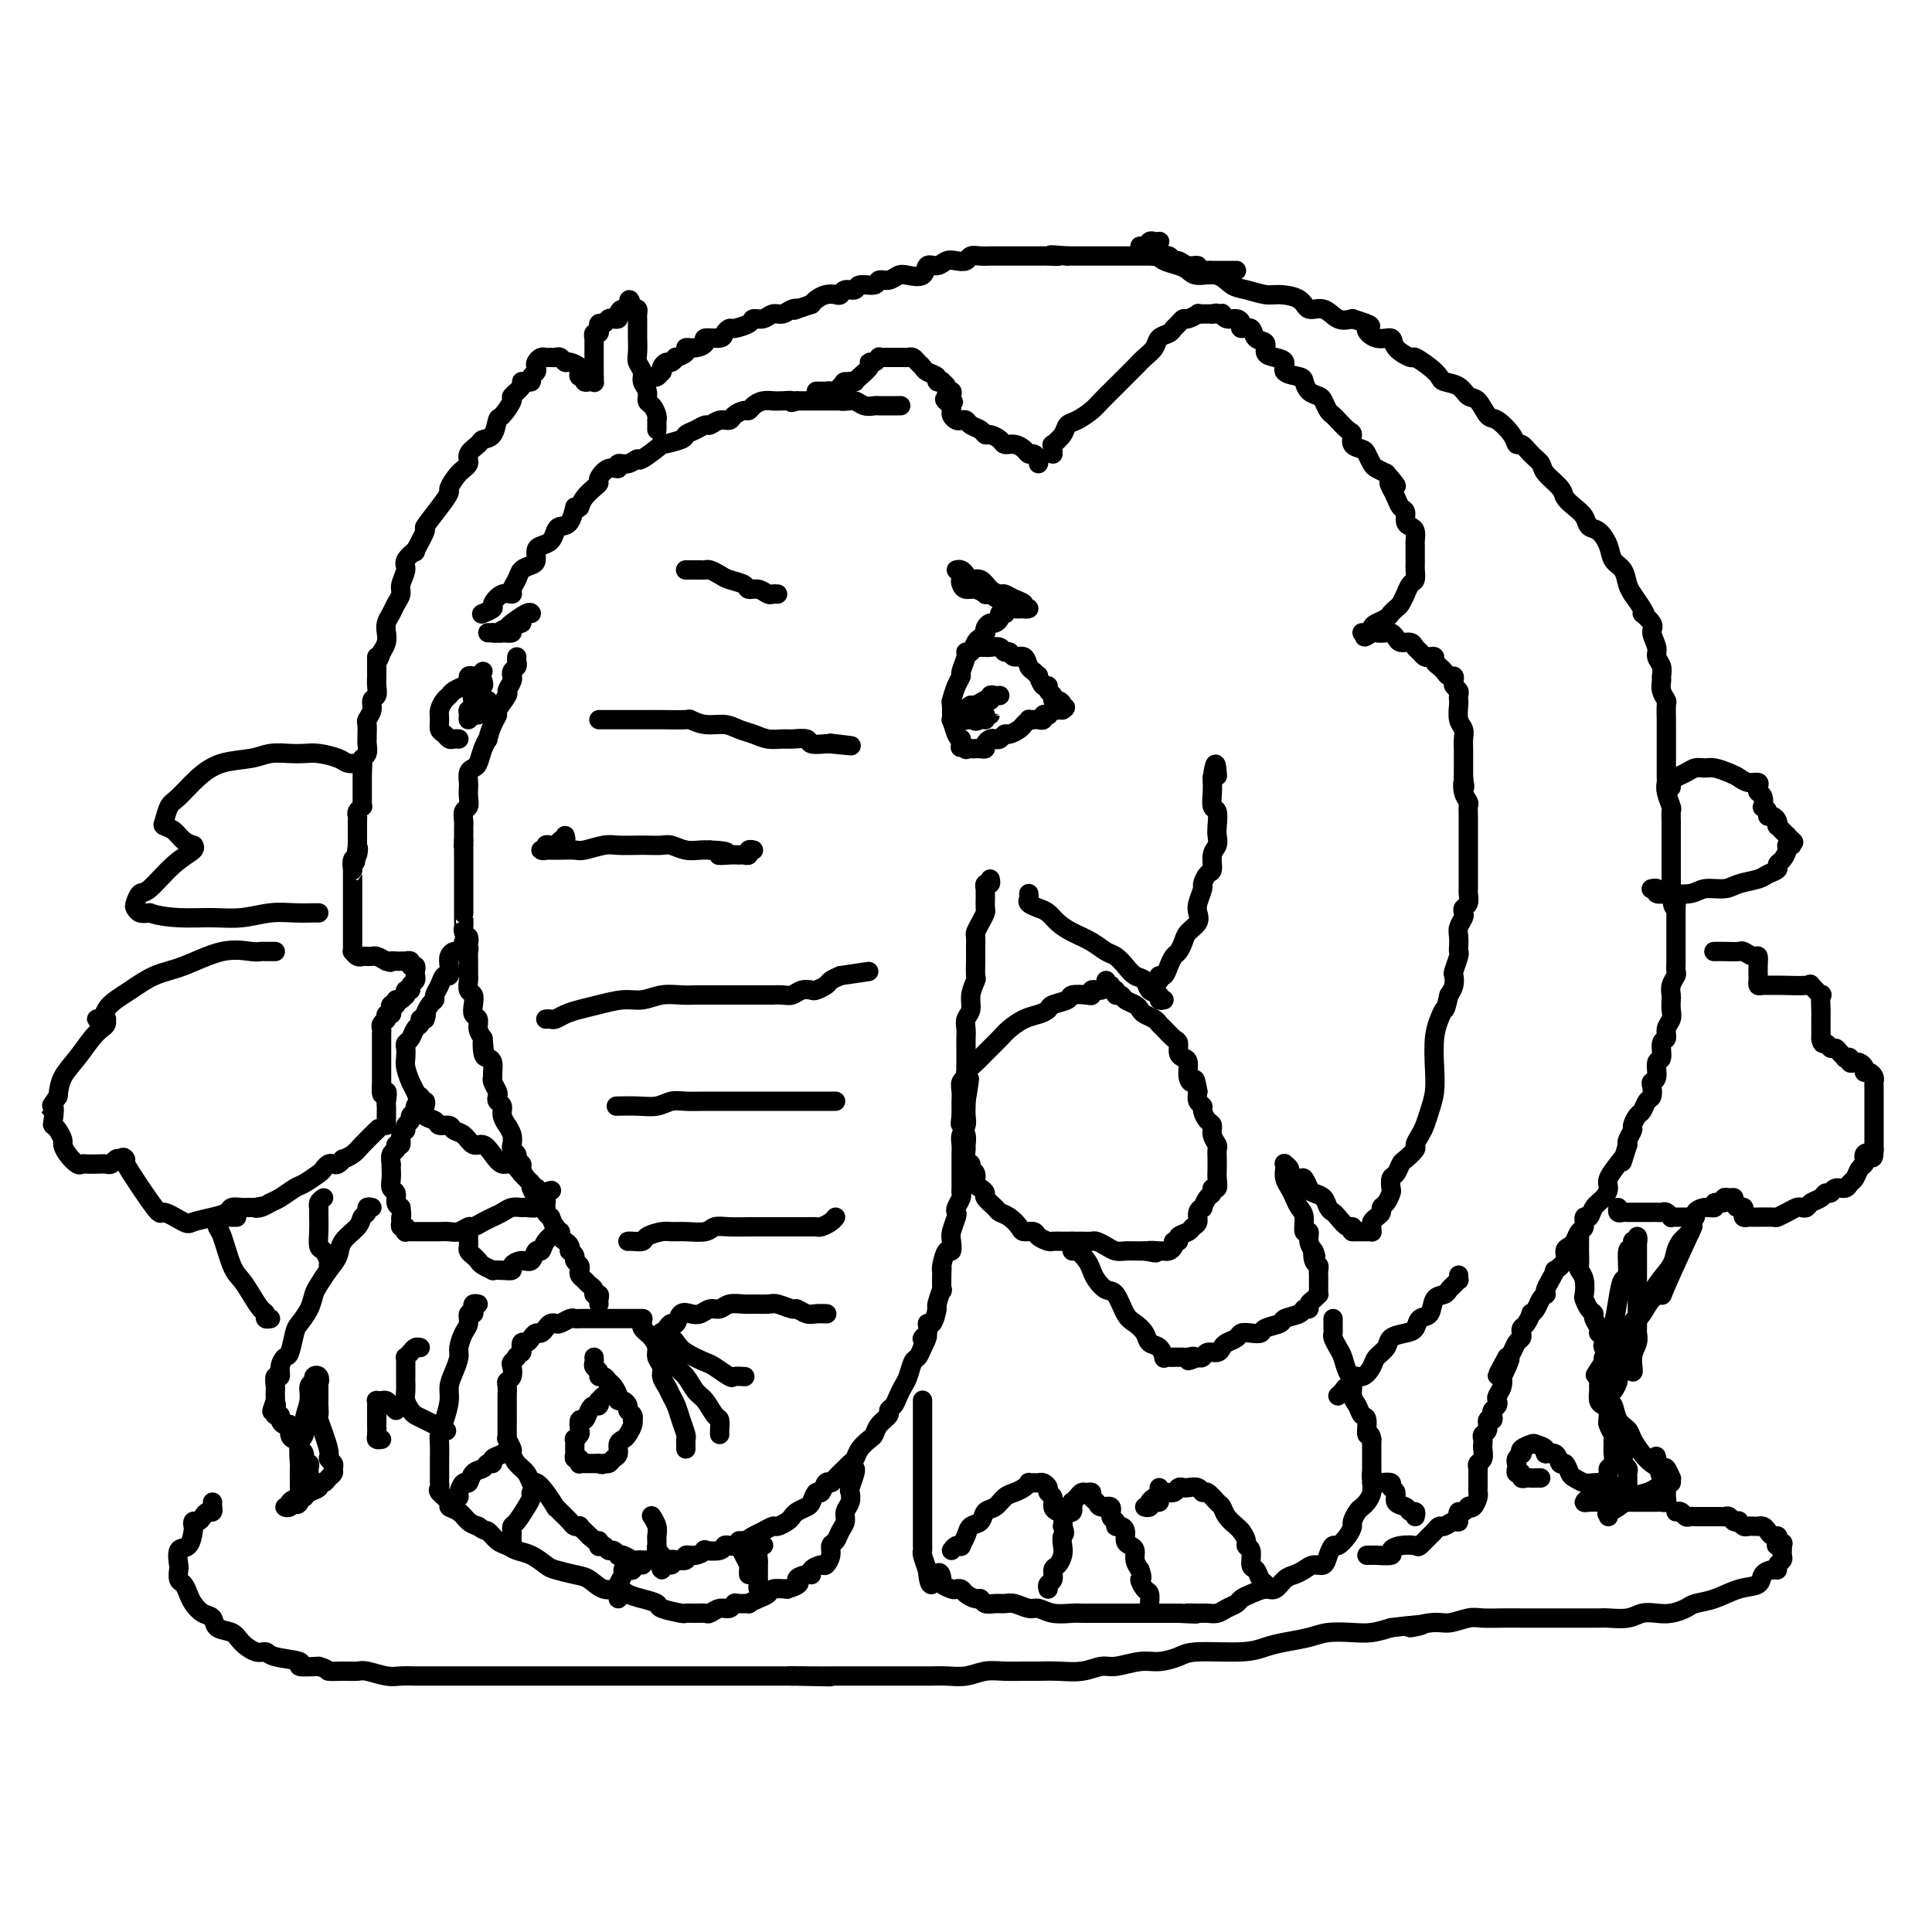 <svg viewBox='0 0 400 400' version='1.1' xmlns='http://www.w3.org/2000/svg' xmlns:xlink='http://www.w3.org/1999/xlink'><g fill='none' stroke='#000000' stroke-width='4' stroke-linecap='round' stroke-linejoin='round'><path d='M107,136c-0.031,0.331 -0.061,0.663 0,1c0.061,0.337 0.214,0.681 0,1c-0.214,0.319 -0.794,0.615 -1,1c-0.206,0.385 -0.039,0.861 0,1c0.039,0.139 -0.050,-0.057 0,0c0.050,0.057 0.238,0.368 0,1c-0.238,0.632 -0.904,1.585 -1,2c-0.096,0.415 0.377,0.291 0,1c-0.377,0.709 -1.603,2.252 -2,3c-0.397,0.748 0.034,0.703 0,1c-0.034,0.297 -0.534,0.938 -1,2c-0.466,1.062 -0.898,2.547 -1,3c-0.102,0.453 0.127,-0.125 0,0c-0.127,0.125 -0.608,0.955 -1,2c-0.392,1.045 -0.693,2.307 -1,3c-0.307,0.693 -0.618,0.818 -1,1c-0.382,0.182 -0.833,0.420 -1,1c-0.167,0.580 -0.048,1.502 0,2c0.048,0.498 0.027,0.571 0,1c-0.027,0.429 -0.060,1.214 0,2c0.060,0.786 0.212,1.572 0,2c-0.212,0.428 -0.789,0.499 -1,1c-0.211,0.501 -0.057,1.433 0,2c0.057,0.567 0.015,0.768 0,1c-0.015,0.232 -0.004,0.495 0,1c0.004,0.505 0.002,1.253 0,2'/><path d='M96,174c-0.155,2.405 -0.041,1.417 0,1c0.041,-0.417 0.011,-0.262 0,0c-0.011,0.262 -0.003,0.633 0,1c0.003,0.367 0.001,0.732 0,1c-0.001,0.268 -0.000,0.440 0,1c0.000,0.560 0.000,1.507 0,2c-0.000,0.493 -0.000,0.531 0,1c0.000,0.469 0.000,1.367 0,2c-0.000,0.633 -0.000,1.000 0,1c0.000,-0.000 0.000,-0.368 0,0c-0.000,0.368 -0.000,1.474 0,2c0.000,0.526 0.000,0.474 0,1c-0.000,0.526 -0.001,1.630 0,2c0.001,0.370 0.004,0.005 0,0c-0.004,-0.005 -0.015,0.350 0,1c0.015,0.650 0.057,1.595 0,2c-0.057,0.405 -0.211,0.269 0,1c0.211,0.731 0.789,2.327 1,3c0.211,0.673 0.056,0.422 0,1c-0.056,0.578 -0.011,1.985 0,3c0.011,1.015 -0.011,1.637 0,2c0.011,0.363 0.054,0.468 0,1c-0.054,0.532 -0.207,1.490 0,2c0.207,0.510 0.773,0.574 1,1c0.227,0.426 0.116,1.216 0,2c-0.116,0.784 -0.237,1.561 0,2c0.237,0.439 0.833,0.541 1,1c0.167,0.459 -0.095,1.274 0,2c0.095,0.726 0.548,1.363 1,2'/><path d='M100,215c0.631,6.462 0.207,2.116 0,1c-0.207,-1.116 -0.199,0.996 0,2c0.199,1.004 0.588,0.898 1,1c0.412,0.102 0.846,0.412 1,1c0.154,0.588 0.027,1.453 0,2c-0.027,0.547 0.044,0.777 0,1c-0.044,0.223 -0.204,0.440 0,1c0.204,0.560 0.772,1.462 1,2c0.228,0.538 0.118,0.712 0,1c-0.118,0.288 -0.243,0.688 0,1c0.243,0.312 0.853,0.534 1,1c0.147,0.466 -0.171,1.176 0,2c0.171,0.824 0.831,1.761 1,2c0.169,0.239 -0.152,-0.220 0,0c0.152,0.220 0.777,1.120 1,2c0.223,0.880 0.045,1.741 0,2c-0.045,0.259 0.045,-0.085 0,0c-0.045,0.085 -0.223,0.599 0,1c0.223,0.401 0.847,0.688 1,1c0.153,0.312 -0.165,0.647 0,1c0.165,0.353 0.814,0.723 1,1c0.186,0.277 -0.090,0.459 0,1c0.090,0.541 0.545,1.440 1,2c0.455,0.560 0.909,0.781 1,1c0.091,0.219 -0.182,0.436 0,1c0.182,0.564 0.819,1.475 1,2c0.181,0.525 -0.092,0.666 0,1c0.092,0.334 0.551,0.863 1,1c0.449,0.137 0.890,-0.117 1,0c0.110,0.117 -0.111,0.605 0,1c0.111,0.395 0.556,0.698 1,1'/><path d='M114,252c2.409,6.113 1.433,2.895 1,2c-0.433,-0.895 -0.323,0.533 0,1c0.323,0.467 0.857,-0.029 1,0c0.143,0.029 -0.106,0.581 0,1c0.106,0.419 0.568,0.704 1,1c0.432,0.296 0.833,0.604 1,1c0.167,0.396 0.101,0.880 0,1c-0.101,0.120 -0.237,-0.122 0,0c0.237,0.122 0.847,0.610 1,1c0.153,0.390 -0.152,0.682 0,1c0.152,0.318 0.761,0.663 1,1c0.239,0.337 0.106,0.667 0,1c-0.106,0.333 -0.187,0.667 0,1c0.187,0.333 0.642,0.663 1,1c0.358,0.337 0.618,0.682 1,1c0.382,0.318 0.887,0.611 1,1c0.113,0.389 -0.166,0.875 0,1c0.166,0.125 0.776,-0.111 1,0c0.224,0.111 0.060,0.568 0,1c-0.060,0.432 -0.017,0.838 0,1c0.017,0.162 0.009,0.081 0,0'/><path d='M133,274c-0.119,0.305 -0.238,0.609 0,1c0.238,0.391 0.833,0.867 1,1c0.167,0.133 -0.095,-0.078 0,0c0.095,0.078 0.546,0.443 1,1c0.454,0.557 0.909,1.304 1,2c0.091,0.696 -0.183,1.341 0,2c0.183,0.659 0.823,1.330 1,2c0.177,0.670 -0.107,1.337 0,2c0.107,0.663 0.607,1.323 1,2c0.393,0.677 0.680,1.372 1,2c0.320,0.628 0.674,1.190 1,2c0.326,0.810 0.623,1.867 1,3c0.377,1.133 0.833,2.342 1,3c0.167,0.658 0.045,0.765 0,1c-0.045,0.235 -0.012,0.599 0,1c0.012,0.401 0.003,0.839 0,1c-0.003,0.161 -0.001,0.046 0,0c0.001,-0.046 0.000,-0.023 0,0'/><path d='M138,280c0.440,0.473 0.880,0.946 1,1c0.120,0.054 -0.081,-0.310 0,0c0.081,0.310 0.445,1.295 1,2c0.555,0.705 1.301,1.129 2,2c0.699,0.871 1.350,2.187 2,3c0.650,0.813 1.299,1.122 2,2c0.701,0.878 1.456,2.327 2,3c0.544,0.673 0.878,0.572 1,1c0.122,0.428 0.033,1.384 0,2c-0.033,0.616 -0.009,0.890 0,1c0.009,0.110 0.005,0.055 0,0'/><path d='M137,276c-0.089,-0.118 -0.178,-0.236 0,0c0.178,0.236 0.622,0.827 1,1c0.378,0.173 0.691,-0.071 1,0c0.309,0.071 0.616,0.457 1,1c0.384,0.543 0.847,1.242 2,2c1.153,0.758 2.996,1.576 4,2c1.004,0.424 1.170,0.453 2,1c0.830,0.547 2.326,1.610 3,2c0.674,0.390 0.528,0.105 1,0c0.472,-0.105 1.564,-0.030 2,0c0.436,0.030 0.218,0.015 0,0'/><path d='M133,273c0.098,0.000 0.196,0.000 0,0c-0.196,-0.000 -0.686,-0.000 -1,0c-0.314,0.000 -0.452,0.000 -1,0c-0.548,-0.000 -1.507,-0.000 -2,0c-0.493,0.000 -0.521,0.000 -1,0c-0.479,-0.000 -1.410,-0.000 -2,0c-0.590,0.000 -0.841,0.000 -1,0c-0.159,-0.000 -0.227,-0.001 -1,0c-0.773,0.001 -2.252,0.004 -3,0c-0.748,-0.004 -0.764,-0.015 -1,0c-0.236,0.015 -0.693,0.056 -1,0c-0.307,-0.056 -0.463,-0.208 -1,0c-0.537,0.208 -1.453,0.778 -2,1c-0.547,0.222 -0.724,0.097 -1,0c-0.276,-0.097 -0.651,-0.167 -1,0c-0.349,0.167 -0.671,0.571 -1,1c-0.329,0.429 -0.666,0.884 -1,1c-0.334,0.116 -0.664,-0.107 -1,0c-0.336,0.107 -0.678,0.544 -1,1c-0.322,0.456 -0.625,0.930 -1,1c-0.375,0.070 -0.821,-0.266 -1,0c-0.179,0.266 -0.089,1.133 0,2'/><path d='M108,280c-1.714,1.257 -0.999,0.900 -1,1c-0.001,0.100 -0.718,0.656 -1,1c-0.282,0.344 -0.128,0.477 0,1c0.128,0.523 0.230,1.436 0,2c-0.230,0.564 -0.794,0.780 -1,1c-0.206,0.220 -0.055,0.444 0,1c0.055,0.556 0.015,1.442 0,2c-0.015,0.558 -0.004,0.787 0,1c0.004,0.213 0.001,0.412 0,1c-0.001,0.588 -0.001,1.567 0,2c0.001,0.433 0.004,0.319 0,1c-0.004,0.681 -0.016,2.156 0,3c0.016,0.844 0.059,1.055 0,1c-0.059,-0.055 -0.219,-0.377 0,0c0.219,0.377 0.818,1.454 1,2c0.182,0.546 -0.054,0.562 0,1c0.054,0.438 0.398,1.299 1,2c0.602,0.701 1.461,1.243 2,2c0.539,0.757 0.757,1.729 1,2c0.243,0.271 0.512,-0.160 1,0c0.488,0.160 1.195,0.911 2,2c0.805,1.089 1.707,2.516 2,3c0.293,0.484 -0.023,0.025 0,0c0.023,-0.025 0.383,0.385 1,1c0.617,0.615 1.489,1.436 2,2c0.511,0.564 0.662,0.872 1,1c0.338,0.128 0.864,0.075 1,0c0.136,-0.075 -0.117,-0.174 0,0c0.117,0.174 0.605,0.621 1,1c0.395,0.379 0.698,0.689 1,1'/><path d='M122,318c2.770,2.488 2.195,1.206 2,1c-0.195,-0.206 -0.011,0.662 0,1c0.011,0.338 -0.151,0.147 0,0c0.151,-0.147 0.614,-0.249 1,0c0.386,0.249 0.694,0.850 1,1c0.306,0.150 0.611,-0.152 1,0c0.389,0.152 0.864,0.759 1,1c0.136,0.241 -0.066,0.117 0,0c0.066,-0.117 0.399,-0.228 1,0c0.601,0.228 1.470,0.793 2,1c0.530,0.207 0.719,0.055 1,0c0.281,-0.055 0.653,-0.015 1,0c0.347,0.015 0.670,0.004 1,0c0.330,-0.004 0.666,-0.001 1,0c0.334,0.001 0.666,-0.000 1,0c0.334,0.000 0.672,0.001 1,0c0.328,-0.001 0.647,-0.004 1,0c0.353,0.004 0.741,0.016 1,0c0.259,-0.016 0.389,-0.061 1,0c0.611,0.061 1.702,0.226 2,0c0.298,-0.226 -0.197,-0.844 0,-1c0.197,-0.156 1.085,0.151 2,0c0.915,-0.151 1.856,-0.759 2,-1c0.144,-0.241 -0.509,-0.117 0,0c0.509,0.117 2.181,0.225 3,0c0.819,-0.225 0.787,-0.782 1,-1c0.213,-0.218 0.673,-0.097 1,0c0.327,0.097 0.522,0.171 1,0c0.478,-0.171 1.239,-0.585 2,-1'/><path d='M154,319c3.748,-0.570 1.619,0.006 1,0c-0.619,-0.006 0.272,-0.593 1,-1c0.728,-0.407 1.295,-0.634 2,-1c0.705,-0.366 1.550,-0.872 2,-1c0.450,-0.128 0.506,0.120 1,0c0.494,-0.120 1.428,-0.608 2,-1c0.572,-0.392 0.783,-0.687 1,-1c0.217,-0.313 0.439,-0.642 1,-1c0.561,-0.358 1.460,-0.745 2,-1c0.540,-0.255 0.722,-0.379 1,-1c0.278,-0.621 0.651,-1.737 1,-2c0.349,-0.263 0.675,0.329 1,0c0.325,-0.329 0.650,-1.580 1,-2c0.350,-0.420 0.724,-0.010 1,0c0.276,0.010 0.454,-0.381 1,-1c0.546,-0.619 1.459,-1.465 2,-2c0.541,-0.535 0.708,-0.758 1,-1c0.292,-0.242 0.707,-0.501 1,-1c0.293,-0.499 0.465,-1.237 1,-2c0.535,-0.763 1.435,-1.553 2,-2c0.565,-0.447 0.795,-0.553 1,-1c0.205,-0.447 0.383,-1.236 1,-2c0.617,-0.764 1.671,-1.503 2,-2c0.329,-0.497 -0.066,-0.751 0,-1c0.066,-0.249 0.595,-0.494 1,-1c0.405,-0.506 0.686,-1.272 1,-2c0.314,-0.728 0.662,-1.416 1,-2c0.338,-0.584 0.668,-1.064 1,-2c0.332,-0.936 0.666,-2.329 1,-3c0.334,-0.671 0.667,-0.620 1,-1c0.333,-0.380 0.667,-1.190 1,-2'/><path d='M191,279c2.102,-3.986 0.357,-2.452 0,-2c-0.357,0.452 0.674,-0.177 1,-1c0.326,-0.823 -0.052,-1.841 0,-2c0.052,-0.159 0.536,0.540 1,0c0.464,-0.540 0.909,-2.317 1,-3c0.091,-0.683 -0.172,-0.270 0,-1c0.172,-0.730 0.777,-2.603 1,-3c0.223,-0.397 0.062,0.680 0,0c-0.062,-0.680 -0.027,-3.119 0,-4c0.027,-0.881 0.046,-0.204 0,0c-0.046,0.204 -0.157,-0.066 0,-1c0.157,-0.934 0.582,-2.534 1,-3c0.418,-0.466 0.830,0.201 1,0c0.170,-0.201 0.097,-1.271 0,-2c-0.097,-0.729 -0.218,-1.116 0,-2c0.218,-0.884 0.776,-2.264 1,-3c0.224,-0.736 0.112,-0.826 0,-1c-0.112,-0.174 -0.226,-0.430 0,-1c0.226,-0.570 0.793,-1.452 1,-2c0.207,-0.548 0.056,-0.762 0,-1c-0.056,-0.238 -0.015,-0.501 0,-1c0.015,-0.499 0.004,-1.236 0,-2c-0.004,-0.764 -0.002,-1.556 0,-2c0.002,-0.444 0.004,-0.542 0,-1c-0.004,-0.458 -0.015,-1.277 0,-2c0.015,-0.723 0.057,-1.349 0,-2c-0.057,-0.651 -0.211,-1.326 0,-2c0.211,-0.674 0.789,-1.346 1,-2c0.211,-0.654 0.057,-1.292 0,-2c-0.057,-0.708 -0.016,-1.488 0,-2c0.016,-0.512 0.008,-0.756 0,-1'/><path d='M200,228c1.392,-8.248 0.373,-3.369 0,-2c-0.373,1.369 -0.100,-0.774 0,-2c0.100,-1.226 0.027,-1.536 0,-2c-0.027,-0.464 -0.008,-1.083 0,-2c0.008,-0.917 0.006,-2.132 0,-3c-0.006,-0.868 -0.017,-1.390 0,-2c0.017,-0.610 0.061,-1.309 0,-2c-0.061,-0.691 -0.227,-1.374 0,-2c0.227,-0.626 0.845,-1.197 1,-2c0.155,-0.803 -0.155,-1.840 0,-3c0.155,-1.160 0.773,-2.442 1,-3c0.227,-0.558 0.061,-0.391 0,-1c-0.061,-0.609 -0.017,-1.994 0,-3c0.017,-1.006 0.007,-1.634 0,-2c-0.007,-0.366 -0.012,-0.469 0,-1c0.012,-0.531 0.042,-1.489 0,-2c-0.042,-0.511 -0.155,-0.573 0,-1c0.155,-0.427 0.577,-1.218 1,-2c0.423,-0.782 0.846,-1.553 1,-2c0.154,-0.447 0.040,-0.569 0,-1c-0.040,-0.431 -0.007,-1.172 0,-2c0.007,-0.828 -0.012,-1.742 0,-2c0.012,-0.258 0.056,0.141 0,0c-0.056,-0.141 -0.211,-0.821 0,-1c0.211,-0.179 0.788,0.144 1,0c0.212,-0.144 0.061,-0.755 0,-1c-0.061,-0.245 -0.030,-0.122 0,0'/><path d='M228,205c-0.308,0.030 -0.615,0.060 -1,0c-0.385,-0.060 -0.846,-0.209 -1,0c-0.154,0.209 0.001,0.777 0,1c-0.001,0.223 -0.156,0.101 -1,0c-0.844,-0.101 -2.375,-0.182 -3,0c-0.625,0.182 -0.344,0.625 -1,1c-0.656,0.375 -2.249,0.681 -3,1c-0.751,0.319 -0.661,0.651 -1,1c-0.339,0.349 -1.106,0.716 -2,1c-0.894,0.284 -1.916,0.484 -3,1c-1.084,0.516 -2.232,1.346 -3,2c-0.768,0.654 -1.157,1.131 -2,2c-0.843,0.869 -2.139,2.130 -3,3c-0.861,0.870 -1.289,1.349 -2,2c-0.711,0.651 -1.707,1.474 -2,2c-0.293,0.526 0.118,0.756 0,1c-0.118,0.244 -0.764,0.502 -1,1c-0.236,0.498 -0.063,1.237 0,2c0.063,0.763 0.017,1.552 0,2c-0.017,0.448 -0.005,0.557 0,1c0.005,0.443 0.002,1.222 0,2'/><path d='M199,231c-0.216,1.754 -0.255,1.640 0,2c0.255,0.360 0.804,1.196 1,2c0.196,0.804 0.037,1.578 0,2c-0.037,0.422 0.047,0.493 0,1c-0.047,0.507 -0.223,1.449 0,2c0.223,0.551 0.847,0.711 1,1c0.153,0.289 -0.165,0.708 0,1c0.165,0.292 0.813,0.459 1,1c0.187,0.541 -0.087,1.458 0,2c0.087,0.542 0.533,0.709 1,1c0.467,0.291 0.954,0.707 1,1c0.046,0.293 -0.349,0.463 0,1c0.349,0.537 1.440,1.440 2,2c0.560,0.560 0.588,0.776 1,1c0.412,0.224 1.209,0.455 2,1c0.791,0.545 1.578,1.404 2,2c0.422,0.596 0.479,0.930 1,1c0.521,0.070 1.504,-0.125 2,0c0.496,0.125 0.503,0.569 1,1c0.497,0.431 1.484,0.847 2,1c0.516,0.153 0.562,0.041 1,0c0.438,-0.041 1.268,-0.012 2,0c0.732,0.012 1.365,0.006 2,0c0.635,-0.006 1.272,-0.012 2,0c0.728,0.012 1.546,0.042 2,0c0.454,-0.042 0.544,-0.155 1,0c0.456,0.155 1.277,0.577 2,1c0.723,0.423 1.348,0.845 2,1c0.652,0.155 1.329,0.042 2,0c0.671,-0.042 1.334,-0.012 2,0c0.666,0.012 1.333,0.006 2,0'/><path d='M237,259c4.140,0.773 1.492,0.204 1,0c-0.492,-0.204 1.174,-0.045 2,0c0.826,0.045 0.814,-0.026 1,0c0.186,0.026 0.570,0.147 1,0c0.430,-0.147 0.907,-0.564 1,-1c0.093,-0.436 -0.197,-0.891 0,-1c0.197,-0.109 0.880,0.126 1,0c0.120,-0.126 -0.323,-0.615 0,-1c0.323,-0.385 1.411,-0.668 2,-1c0.589,-0.332 0.679,-0.714 1,-1c0.321,-0.286 0.873,-0.476 1,-1c0.127,-0.524 -0.172,-1.383 0,-2c0.172,-0.617 0.816,-0.993 1,-1c0.184,-0.007 -0.090,0.353 0,0c0.090,-0.353 0.546,-1.421 1,-2c0.454,-0.579 0.906,-0.670 1,-1c0.094,-0.330 -0.171,-0.901 0,-1c0.171,-0.099 0.778,0.273 1,0c0.222,-0.273 0.059,-1.190 0,-2c-0.059,-0.810 -0.015,-1.512 0,-2c0.015,-0.488 -0.000,-0.763 0,-1c0.000,-0.237 0.015,-0.435 0,-1c-0.015,-0.565 -0.059,-1.498 0,-2c0.059,-0.502 0.222,-0.572 0,-1c-0.222,-0.428 -0.829,-1.214 -1,-2c-0.171,-0.786 0.094,-1.572 0,-2c-0.094,-0.428 -0.547,-0.499 -1,-1c-0.453,-0.501 -0.905,-1.433 -1,-2c-0.095,-0.567 0.167,-0.768 0,-1c-0.167,-0.232 -0.762,-0.495 -1,-1c-0.238,-0.505 -0.119,-1.253 0,-2'/><path d='M248,226c-0.627,-3.686 -0.694,-2.401 -1,-2c-0.306,0.401 -0.852,-0.082 -1,-1c-0.148,-0.918 0.102,-2.272 0,-3c-0.102,-0.728 -0.556,-0.829 -1,-1c-0.444,-0.171 -0.879,-0.413 -1,-1c-0.121,-0.587 0.071,-1.519 0,-2c-0.071,-0.481 -0.404,-0.510 -1,-1c-0.596,-0.490 -1.455,-1.441 -2,-2c-0.545,-0.559 -0.775,-0.727 -1,-1c-0.225,-0.273 -0.445,-0.650 -1,-1c-0.555,-0.350 -1.444,-0.672 -2,-1c-0.556,-0.328 -0.780,-0.661 -1,-1c-0.220,-0.339 -0.436,-0.683 -1,-1c-0.564,-0.317 -1.476,-0.606 -2,-1c-0.524,-0.394 -0.661,-0.894 -1,-1c-0.339,-0.106 -0.879,0.183 -1,0c-0.121,-0.183 0.178,-0.837 0,-1c-0.178,-0.163 -0.832,0.166 -1,0c-0.168,-0.166 0.151,-0.828 0,-1c-0.151,-0.172 -0.771,0.146 -1,0c-0.229,-0.146 -0.065,-0.756 0,-1c0.065,-0.244 0.033,-0.122 0,0'/><path d='M241,207c-0.479,0.098 -0.957,0.196 -1,0c-0.043,-0.196 0.351,-0.685 0,-1c-0.351,-0.315 -1.445,-0.455 -2,-1c-0.555,-0.545 -0.571,-1.493 -1,-2c-0.429,-0.507 -1.272,-0.573 -2,-1c-0.728,-0.427 -1.342,-1.217 -2,-2c-0.658,-0.783 -1.359,-1.561 -2,-2c-0.641,-0.439 -1.221,-0.541 -2,-1c-0.779,-0.459 -1.755,-1.275 -3,-2c-1.245,-0.725 -2.758,-1.360 -4,-2c-1.242,-0.640 -2.214,-1.284 -3,-2c-0.786,-0.716 -1.388,-1.502 -2,-2c-0.612,-0.498 -1.236,-0.708 -2,-1c-0.764,-0.292 -1.669,-0.666 -2,-1c-0.331,-0.334 -0.089,-0.628 0,-1c0.089,-0.372 0.025,-0.820 0,-1c-0.025,-0.180 -0.013,-0.090 0,0'/><path d='M240,203c-0.089,-0.468 -0.179,-0.937 0,-1c0.179,-0.063 0.626,0.278 1,0c0.374,-0.278 0.676,-1.177 1,-2c0.324,-0.823 0.669,-1.571 1,-2c0.331,-0.429 0.649,-0.538 1,-1c0.351,-0.462 0.734,-1.277 1,-2c0.266,-0.723 0.415,-1.353 1,-2c0.585,-0.647 1.606,-1.310 2,-2c0.394,-0.690 0.161,-1.408 0,-2c-0.161,-0.592 -0.249,-1.060 0,-2c0.249,-0.940 0.836,-2.353 1,-3c0.164,-0.647 -0.096,-0.529 0,-1c0.096,-0.471 0.548,-1.530 1,-2c0.452,-0.470 0.906,-0.351 1,-1c0.094,-0.649 -0.170,-2.066 0,-3c0.170,-0.934 0.774,-1.386 1,-2c0.226,-0.614 0.075,-1.389 0,-2c-0.075,-0.611 -0.073,-1.057 0,-2c0.073,-0.943 0.216,-2.381 0,-3c-0.216,-0.619 -0.790,-0.417 -1,-1c-0.210,-0.583 -0.056,-1.950 0,-3c0.056,-1.050 0.015,-1.783 0,-2c-0.015,-0.217 -0.004,0.081 0,0c0.004,-0.081 0.002,-0.540 0,-1'/><path d='M251,161c0.689,-4.889 0.911,-2.111 1,-1c0.089,1.111 0.044,0.556 0,0'/><path d='M218,94c-0.015,-0.297 -0.030,-0.594 0,-1c0.030,-0.406 0.104,-0.920 0,-1c-0.104,-0.080 -0.386,0.274 0,0c0.386,-0.274 1.439,-1.174 2,-2c0.561,-0.826 0.629,-1.576 1,-2c0.371,-0.424 1.044,-0.522 2,-1c0.956,-0.478 2.196,-1.335 3,-2c0.804,-0.665 1.174,-1.137 2,-2c0.826,-0.863 2.109,-2.118 3,-3c0.891,-0.882 1.389,-1.392 2,-2c0.611,-0.608 1.333,-1.315 2,-2c0.667,-0.685 1.278,-1.350 2,-2c0.722,-0.650 1.555,-1.287 2,-2c0.445,-0.713 0.501,-1.501 1,-2c0.499,-0.499 1.442,-0.707 2,-1c0.558,-0.293 0.732,-0.671 1,-1c0.268,-0.329 0.631,-0.610 1,-1c0.369,-0.390 0.743,-0.889 1,-1c0.257,-0.111 0.398,0.166 1,0c0.602,-0.166 1.667,-0.777 2,-1c0.333,-0.223 -0.065,-0.060 0,0c0.065,0.060 0.595,0.016 1,0c0.405,-0.016 0.687,-0.005 1,0c0.313,0.005 0.656,0.002 1,0'/><path d='M251,65c1.246,-0.314 0.862,-0.099 1,0c0.138,0.099 0.798,0.082 1,0c0.202,-0.082 -0.053,-0.228 0,0c0.053,0.228 0.414,0.830 1,1c0.586,0.170 1.399,-0.091 2,0c0.601,0.091 0.992,0.534 1,1c0.008,0.466 -0.367,0.955 0,1c0.367,0.045 1.477,-0.353 2,0c0.523,0.353 0.460,1.455 1,2c0.540,0.545 1.683,0.531 2,1c0.317,0.469 -0.192,1.421 0,2c0.192,0.579 1.084,0.784 2,1c0.916,0.216 1.855,0.443 2,1c0.145,0.557 -0.504,1.445 0,2c0.504,0.555 2.163,0.778 3,1c0.837,0.222 0.854,0.444 1,1c0.146,0.556 0.421,1.444 1,2c0.579,0.556 1.464,0.778 2,1c0.536,0.222 0.724,0.445 1,1c0.276,0.555 0.638,1.443 1,2c0.362,0.557 0.722,0.783 1,1c0.278,0.217 0.474,0.426 1,1c0.526,0.574 1.384,1.515 2,2c0.616,0.485 0.991,0.515 1,1c0.009,0.485 -0.349,1.425 0,2c0.349,0.575 1.406,0.784 2,1c0.594,0.216 0.726,0.439 1,1c0.274,0.561 0.689,1.459 1,2c0.311,0.541 0.517,0.726 1,1c0.483,0.274 1.241,0.637 2,1'/><path d='M287,98c3.488,3.975 1.709,2.412 1,2c-0.709,-0.412 -0.348,0.327 0,1c0.348,0.673 0.685,1.280 1,2c0.315,0.720 0.610,1.554 1,2c0.390,0.446 0.875,0.504 1,1c0.125,0.496 -0.110,1.428 0,2c0.110,0.572 0.565,0.782 1,1c0.435,0.218 0.848,0.443 1,1c0.152,0.557 0.041,1.445 0,2c-0.041,0.555 -0.011,0.778 0,1c0.011,0.222 0.004,0.445 0,1c-0.004,0.555 -0.004,1.443 0,2c0.004,0.557 0.011,0.784 0,1c-0.011,0.216 -0.041,0.420 0,1c0.041,0.580 0.151,1.535 0,2c-0.151,0.465 -0.565,0.439 -1,1c-0.435,0.561 -0.891,1.709 -1,2c-0.109,0.291 0.129,-0.277 0,0c-0.129,0.277 -0.625,1.398 -1,2c-0.375,0.602 -0.629,0.686 -1,1c-0.371,0.314 -0.860,0.857 -1,1c-0.140,0.143 0.069,-0.116 0,0c-0.069,0.116 -0.415,0.605 -1,1c-0.585,0.395 -1.409,0.694 -2,1c-0.591,0.306 -0.947,0.618 -1,1c-0.053,0.382 0.199,0.834 0,1c-0.199,0.166 -0.847,0.044 -1,0c-0.153,-0.044 0.190,-0.012 0,0c-0.190,0.012 -0.911,0.003 -1,0c-0.089,-0.003 0.456,-0.002 1,0'/><path d='M283,131c-1.352,1.703 0.268,0.459 1,0c0.732,-0.459 0.576,-0.133 1,0c0.424,0.133 1.427,0.073 2,0c0.573,-0.073 0.717,-0.160 1,0c0.283,0.160 0.706,0.568 1,1c0.294,0.432 0.460,0.890 1,1c0.540,0.110 1.454,-0.128 2,0c0.546,0.128 0.725,0.622 1,1c0.275,0.378 0.647,0.640 1,1c0.353,0.360 0.686,0.817 1,1c0.314,0.183 0.609,0.090 1,0c0.391,-0.090 0.878,-0.178 1,0c0.122,0.178 -0.121,0.621 0,1c0.121,0.379 0.607,0.693 1,1c0.393,0.307 0.693,0.607 1,1c0.307,0.393 0.622,0.879 1,1c0.378,0.121 0.819,-0.122 1,0c0.181,0.122 0.101,0.611 0,1c-0.101,0.389 -0.223,0.680 0,1c0.223,0.320 0.791,0.670 1,1c0.209,0.330 0.060,0.641 0,1c-0.060,0.359 -0.030,0.768 0,1c0.030,0.232 0.061,0.289 0,1c-0.061,0.711 -0.212,2.077 0,3c0.212,0.923 0.789,1.402 1,2c0.211,0.598 0.057,1.315 0,2c-0.057,0.685 -0.015,1.338 0,2c0.015,0.662 0.004,1.332 0,2c-0.004,0.668 -0.001,1.334 0,2c0.001,0.666 0.001,1.333 0,2'/><path d='M303,161c0.480,3.384 0.181,1.344 0,1c-0.181,-0.344 -0.245,1.007 0,2c0.245,0.993 0.798,1.627 1,2c0.202,0.373 0.054,0.485 0,1c-0.054,0.515 -0.015,1.434 0,2c0.015,0.566 0.004,0.781 0,1c-0.004,0.219 -0.001,0.444 0,1c0.001,0.556 0.000,1.443 0,2c-0.000,0.557 -0.000,0.783 0,1c0.000,0.217 0.000,0.425 0,1c-0.000,0.575 0.000,1.516 0,2c-0.000,0.484 -0.000,0.511 0,1c0.000,0.489 0.000,1.441 0,2c-0.000,0.559 -0.000,0.726 0,1c0.000,0.274 0.001,0.655 0,1c-0.001,0.345 -0.004,0.656 0,1c0.004,0.344 0.015,0.722 0,1c-0.015,0.278 -0.056,0.455 0,1c0.056,0.545 0.207,1.459 0,2c-0.207,0.541 -0.774,0.711 -1,1c-0.226,0.289 -0.113,0.697 0,1c0.113,0.303 0.226,0.501 0,1c-0.226,0.499 -0.792,1.297 -1,2c-0.208,0.703 -0.060,1.309 0,2c0.060,0.691 0.030,1.466 0,2c-0.030,0.534 -0.060,0.829 0,1c0.060,0.171 0.209,0.220 0,1c-0.209,0.780 -0.778,2.292 -1,3c-0.222,0.708 -0.098,0.614 0,1c0.098,0.386 0.171,1.253 0,2c-0.171,0.747 -0.585,1.373 -1,2'/><path d='M300,206c-0.801,3.541 -0.802,2.894 -1,3c-0.198,0.106 -0.592,0.965 -1,2c-0.408,1.035 -0.830,2.245 -1,4c-0.170,1.755 -0.087,4.055 0,6c0.087,1.945 0.177,3.533 0,5c-0.177,1.467 -0.620,2.812 -1,4c-0.380,1.188 -0.697,2.220 -1,3c-0.303,0.780 -0.592,1.307 -1,2c-0.408,0.693 -0.935,1.552 -1,2c-0.065,0.448 0.333,0.486 0,1c-0.333,0.514 -1.396,1.504 -2,2c-0.604,0.496 -0.750,0.499 -1,1c-0.250,0.501 -0.606,1.500 -1,2c-0.394,0.500 -0.828,0.501 -1,1c-0.172,0.499 -0.084,1.496 0,2c0.084,0.504 0.163,0.516 0,1c-0.163,0.484 -0.569,1.439 -1,2c-0.431,0.561 -0.886,0.727 -1,1c-0.114,0.273 0.113,0.651 0,1c-0.113,0.349 -0.565,0.668 -1,1c-0.435,0.332 -0.851,0.677 -1,1c-0.149,0.323 -0.029,0.622 0,1c0.029,0.378 -0.034,0.833 0,1c0.034,0.167 0.164,0.045 0,0c-0.164,-0.045 -0.621,-0.012 -1,0c-0.379,0.012 -0.679,0.003 -1,0c-0.321,-0.003 -0.663,-0.001 -1,0c-0.337,0.001 -0.668,0.000 -1,0'/><path d='M280,255c-0.587,-0.255 -0.055,-0.893 0,-1c0.055,-0.107 -0.365,0.319 -1,0c-0.635,-0.319 -1.483,-1.381 -2,-2c-0.517,-0.619 -0.702,-0.794 -1,-1c-0.298,-0.206 -0.710,-0.441 -1,-1c-0.290,-0.559 -0.458,-1.441 -1,-2c-0.542,-0.559 -1.460,-0.794 -2,-1c-0.540,-0.206 -0.704,-0.384 -1,-1c-0.296,-0.616 -0.724,-1.671 -1,-2c-0.276,-0.329 -0.400,0.069 -1,0c-0.600,-0.069 -1.677,-0.605 -2,-1c-0.323,-0.395 0.109,-0.650 0,-1c-0.109,-0.350 -0.758,-0.795 -1,-1c-0.242,-0.205 -0.076,-0.168 0,0c0.076,0.168 0.061,0.468 0,1c-0.061,0.532 -0.170,1.296 0,2c0.170,0.704 0.619,1.349 1,2c0.381,0.651 0.695,1.307 1,2c0.305,0.693 0.603,1.421 1,2c0.397,0.579 0.894,1.009 1,2c0.106,0.991 -0.178,2.544 0,3c0.178,0.456 0.817,-0.185 1,0c0.183,0.185 -0.091,1.196 0,2c0.091,0.804 0.545,1.402 1,2'/><path d='M272,259c0.790,2.367 0.264,0.283 0,0c-0.264,-0.283 -0.267,1.233 0,2c0.267,0.767 0.804,0.783 1,1c0.196,0.217 0.053,0.635 0,1c-0.053,0.365 -0.014,0.676 0,1c0.014,0.324 0.005,0.660 0,1c-0.005,0.340 -0.004,0.683 0,1c0.004,0.317 0.011,0.610 0,1c-0.011,0.390 -0.040,0.879 0,1c0.040,0.121 0.151,-0.126 0,0c-0.151,0.126 -0.563,0.625 -1,1c-0.437,0.375 -0.899,0.625 -1,1c-0.101,0.375 0.158,0.874 0,1c-0.158,0.126 -0.732,-0.121 -1,0c-0.268,0.121 -0.228,0.611 -1,1c-0.772,0.389 -2.356,0.679 -3,1c-0.644,0.321 -0.348,0.674 -1,1c-0.652,0.326 -2.254,0.626 -3,1c-0.746,0.374 -0.637,0.821 -1,1c-0.363,0.179 -1.197,0.089 -2,0c-0.803,-0.089 -1.576,-0.178 -2,0c-0.424,0.178 -0.499,0.621 -1,1c-0.501,0.379 -1.430,0.694 -2,1c-0.570,0.306 -0.783,0.604 -1,1c-0.217,0.396 -0.440,0.890 -1,1c-0.560,0.110 -1.459,-0.163 -2,0c-0.541,0.163 -0.726,0.761 -1,1c-0.274,0.239 -0.637,0.120 -1,0'/><path d='M248,281c-3.426,1.392 -1.492,0.373 -1,0c0.492,-0.373 -0.460,-0.100 -1,0c-0.540,0.100 -0.669,0.027 -1,0c-0.331,-0.027 -0.863,-0.008 -1,0c-0.137,0.008 0.121,0.004 0,0c-0.121,-0.004 -0.623,-0.008 -1,0c-0.377,0.008 -0.630,0.028 -1,0c-0.370,-0.028 -0.858,-0.104 -1,0c-0.142,0.104 0.061,0.389 0,0c-0.061,-0.389 -0.386,-1.453 -1,-2c-0.614,-0.547 -1.515,-0.578 -2,-1c-0.485,-0.422 -0.552,-1.236 -1,-2c-0.448,-0.764 -1.275,-1.479 -2,-2c-0.725,-0.521 -1.346,-0.850 -2,-2c-0.654,-1.150 -1.340,-3.123 -2,-4c-0.660,-0.877 -1.294,-0.660 -2,-1c-0.706,-0.340 -1.485,-1.239 -2,-2c-0.515,-0.761 -0.765,-1.384 -1,-2c-0.235,-0.616 -0.455,-1.227 -1,-2c-0.545,-0.773 -1.414,-1.710 -2,-2c-0.586,-0.290 -0.889,0.067 -1,0c-0.111,-0.067 -0.030,-0.556 0,-1c0.030,-0.444 0.009,-0.841 0,-1c-0.009,-0.159 -0.004,-0.079 0,0'/><path d='M191,290c-0.000,-0.088 -0.000,-0.177 0,0c0.000,0.177 0.000,0.619 0,1c-0.000,0.381 -0.000,0.701 0,1c0.000,0.299 0.000,0.576 0,1c-0.000,0.424 -0.000,0.995 0,1c0.000,0.005 0.000,-0.557 0,0c-0.000,0.557 -0.000,2.231 0,3c0.000,0.769 0.000,0.632 0,1c-0.000,0.368 -0.000,1.242 0,2c0.000,0.758 0.000,1.399 0,2c-0.000,0.601 -0.000,1.161 0,2c0.000,0.839 0.000,1.959 0,3c-0.000,1.041 -0.000,2.005 0,3c0.000,0.995 0.000,2.021 0,3c-0.000,0.979 -0.001,1.910 0,3c0.001,1.090 0.003,2.339 0,3c-0.003,0.661 -0.011,0.734 0,1c0.011,0.266 0.041,0.725 0,1c-0.041,0.275 -0.155,0.364 0,1c0.155,0.636 0.577,1.818 1,3'/><path d='M192,325c0.539,5.592 1.387,2.073 2,1c0.613,-1.073 0.991,0.300 1,1c0.009,0.700 -0.349,0.726 0,1c0.349,0.274 1.407,0.795 2,1c0.593,0.205 0.722,0.092 1,0c0.278,-0.092 0.704,-0.165 1,0c0.296,0.165 0.464,0.566 1,1c0.536,0.434 1.442,0.901 2,1c0.558,0.099 0.767,-0.171 1,0c0.233,0.171 0.489,0.782 1,1c0.511,0.218 1.277,0.043 2,0c0.723,-0.043 1.403,0.045 2,0c0.597,-0.045 1.112,-0.222 2,0c0.888,0.222 2.149,0.844 3,1c0.851,0.156 1.292,-0.154 2,0c0.708,0.154 1.684,0.773 3,1c1.316,0.227 2.972,0.061 4,0c1.028,-0.061 1.426,-0.016 2,0c0.574,0.016 1.322,0.004 2,0c0.678,-0.004 1.284,-0.001 2,0c0.716,0.001 1.540,0.000 2,0c0.460,-0.000 0.556,-0.000 1,0c0.444,0.000 1.236,0.000 2,0c0.764,-0.000 1.499,-0.000 2,0c0.501,0.000 0.767,0.000 1,0c0.233,-0.000 0.434,-0.000 1,0c0.566,0.000 1.497,0.000 2,0c0.503,-0.000 0.578,-0.000 1,0c0.422,0.000 1.191,0.000 2,0c0.809,-0.000 1.660,-0.000 2,0c0.340,0.000 0.170,0.000 0,0'/><path d='M244,334c6.236,0.308 2.825,0.080 2,0c-0.825,-0.080 0.934,-0.010 2,0c1.066,0.010 1.437,-0.039 2,0c0.563,0.039 1.319,0.165 2,0c0.681,-0.165 1.288,-0.623 2,-1c0.712,-0.377 1.527,-0.674 2,-1c0.473,-0.326 0.602,-0.683 1,-1c0.398,-0.317 1.065,-0.596 2,-1c0.935,-0.404 2.137,-0.934 3,-1c0.863,-0.066 1.386,0.332 2,0c0.614,-0.332 1.320,-1.394 2,-2c0.680,-0.606 1.334,-0.756 2,-1c0.666,-0.244 1.345,-0.581 2,-1c0.655,-0.419 1.288,-0.920 2,-1c0.712,-0.080 1.504,0.260 2,0c0.496,-0.260 0.697,-1.120 1,-2c0.303,-0.880 0.707,-1.779 1,-2c0.293,-0.221 0.474,0.235 1,0c0.526,-0.235 1.398,-1.162 2,-2c0.602,-0.838 0.935,-1.586 1,-2c0.065,-0.414 -0.136,-0.495 0,-1c0.136,-0.505 0.611,-1.436 1,-2c0.389,-0.564 0.693,-0.762 1,-1c0.307,-0.238 0.618,-0.514 1,-1c0.382,-0.486 0.834,-1.180 1,-2c0.166,-0.820 0.044,-1.766 0,-2c-0.044,-0.234 -0.012,0.244 0,0c0.012,-0.244 0.003,-1.210 0,-2c-0.003,-0.790 -0.001,-1.405 0,-2c0.001,-0.595 0.000,-1.170 0,-2c-0.000,-0.830 -0.000,-1.915 0,-3'/><path d='M284,298c-0.240,-1.755 -0.839,-0.643 -1,-1c-0.161,-0.357 0.115,-2.183 0,-3c-0.115,-0.817 -0.622,-0.627 -1,-1c-0.378,-0.373 -0.626,-1.311 -1,-2c-0.374,-0.689 -0.873,-1.129 -1,-2c-0.127,-0.871 0.120,-2.174 0,-3c-0.120,-0.826 -0.607,-1.177 -1,-2c-0.393,-0.823 -0.694,-2.118 -1,-3c-0.306,-0.882 -0.618,-1.349 -1,-2c-0.382,-0.651 -0.834,-1.485 -1,-2c-0.166,-0.515 -0.044,-0.713 0,-1c0.044,-0.287 0.012,-0.665 0,-1c-0.012,-0.335 -0.003,-0.629 0,-1c0.003,-0.371 0.001,-0.820 0,-1c-0.001,-0.180 -0.000,-0.090 0,0'/><path d='M277,289c0.343,-0.292 0.686,-0.584 1,-1c0.314,-0.416 0.599,-0.954 1,-1c0.401,-0.046 0.918,0.402 1,0c0.082,-0.402 -0.272,-1.655 0,-2c0.272,-0.345 1.170,0.216 2,0c0.830,-0.216 1.591,-1.210 2,-2c0.409,-0.790 0.467,-1.376 1,-2c0.533,-0.624 1.542,-1.285 2,-2c0.458,-0.715 0.364,-1.485 1,-2c0.636,-0.515 2.001,-0.775 3,-1c0.999,-0.225 1.634,-0.413 2,-1c0.366,-0.587 0.465,-1.572 1,-2c0.535,-0.428 1.505,-0.299 2,-1c0.495,-0.701 0.515,-2.230 1,-3c0.485,-0.770 1.436,-0.780 2,-1c0.564,-0.220 0.739,-0.651 1,-1c0.261,-0.349 0.606,-0.616 1,-1c0.394,-0.384 0.838,-0.887 1,-1c0.162,-0.113 0.044,0.162 0,0c-0.044,-0.162 -0.012,-0.761 0,-1c0.012,-0.239 0.006,-0.120 0,0'/><path d='M240,50c0.088,-0.009 0.177,-0.018 0,0c-0.177,0.018 -0.619,0.061 -1,0c-0.381,-0.061 -0.702,-0.228 -1,0c-0.298,0.228 -0.575,0.849 -1,1c-0.425,0.151 -1.000,-0.170 -1,0c-0.000,0.170 0.574,0.829 1,1c0.426,0.171 0.704,-0.147 1,0c0.296,0.147 0.611,0.761 1,1c0.389,0.239 0.853,0.105 1,0c0.147,-0.105 -0.023,-0.182 0,0c0.023,0.182 0.239,0.621 1,1c0.761,0.379 2.066,0.697 3,1c0.934,0.303 1.498,0.592 2,1c0.502,0.408 0.942,0.936 2,1c1.058,0.064 2.732,-0.337 4,0c1.268,0.337 2.129,1.412 3,2c0.871,0.588 1.751,0.687 3,1c1.249,0.313 2.865,0.838 4,1c1.135,0.162 1.787,-0.040 3,0c1.213,0.040 2.985,0.323 4,1c1.015,0.677 1.272,1.748 2,2c0.728,0.252 1.927,-0.317 3,0c1.073,0.317 2.021,1.519 3,2c0.979,0.481 1.990,0.240 3,0'/><path d='M280,66c5.556,1.718 3.447,1.512 3,2c-0.447,0.488 0.767,1.670 2,2c1.233,0.330 2.483,-0.193 3,0c0.517,0.193 0.300,1.102 1,2c0.700,0.898 2.318,1.785 3,2c0.682,0.215 0.427,-0.242 1,0c0.573,0.242 1.974,1.182 3,2c1.026,0.818 1.678,1.512 2,2c0.322,0.488 0.313,0.769 1,1c0.687,0.231 2.070,0.413 3,1c0.930,0.587 1.409,1.578 2,2c0.591,0.422 1.296,0.275 2,1c0.704,0.725 1.406,2.322 2,3c0.594,0.678 1.079,0.436 2,1c0.921,0.564 2.279,1.933 3,3c0.721,1.067 0.807,1.832 1,2c0.193,0.168 0.493,-0.261 1,0c0.507,0.261 1.220,1.210 2,2c0.780,0.790 1.626,1.419 2,2c0.374,0.581 0.275,1.114 1,2c0.725,0.886 2.273,2.125 3,3c0.727,0.875 0.631,1.385 1,2c0.369,0.615 1.202,1.336 2,2c0.798,0.664 1.561,1.270 2,2c0.439,0.730 0.555,1.584 1,2c0.445,0.416 1.218,0.394 2,1c0.782,0.606 1.571,1.839 2,3c0.429,1.161 0.496,2.249 1,3c0.504,0.751 1.443,1.164 2,2c0.557,0.836 0.730,2.096 1,3c0.270,0.904 0.635,1.452 1,2'/><path d='M338,123c4.194,5.911 2.181,4.189 2,4c-0.181,-0.189 1.472,1.156 2,2c0.528,0.844 -0.069,1.186 0,2c0.069,0.814 0.803,2.101 1,3c0.197,0.899 -0.144,1.409 0,2c0.144,0.591 0.775,1.262 1,2c0.225,0.738 0.046,1.543 0,2c-0.046,0.457 0.040,0.564 0,1c-0.040,0.436 -0.207,1.199 0,2c0.207,0.801 0.787,1.641 1,2c0.213,0.359 0.057,0.238 0,1c-0.057,0.762 -0.015,2.406 0,3c0.015,0.594 0.004,0.137 0,1c-0.004,0.863 -0.001,3.047 0,4c0.001,0.953 0.001,0.675 0,1c-0.001,0.325 -0.001,1.255 0,2c0.001,0.745 0.004,1.307 0,2c-0.004,0.693 -0.015,1.518 0,2c0.015,0.482 0.057,0.620 0,1c-0.057,0.380 -0.211,1.003 0,2c0.211,0.997 0.789,2.369 1,3c0.211,0.631 0.057,0.520 0,1c-0.057,0.480 -0.015,1.550 0,2c0.015,0.450 0.004,0.280 0,1c-0.004,0.720 -0.001,2.328 0,3c0.001,0.672 0.000,0.407 0,1c-0.000,0.593 -0.000,2.046 0,3c0.000,0.954 0.000,1.411 0,2c-0.000,0.589 -0.000,1.311 0,2c0.000,0.689 0.000,1.344 0,2'/><path d='M346,184c0.381,6.368 0.834,2.789 1,2c0.166,-0.789 0.044,1.211 0,2c-0.044,0.789 -0.012,0.368 0,1c0.012,0.632 0.003,2.319 0,3c-0.003,0.681 -0.001,0.357 0,1c0.001,0.643 0.001,2.251 0,3c-0.001,0.749 -0.004,0.637 0,1c0.004,0.363 0.015,1.200 0,2c-0.015,0.800 -0.057,1.561 0,2c0.057,0.439 0.211,0.554 0,1c-0.211,0.446 -0.788,1.222 -1,2c-0.212,0.778 -0.061,1.559 0,2c0.061,0.441 0.032,0.542 0,1c-0.032,0.458 -0.065,1.272 0,2c0.065,0.728 0.229,1.369 0,2c-0.229,0.631 -0.850,1.252 -1,2c-0.150,0.748 0.171,1.622 0,2c-0.171,0.378 -0.834,0.258 -1,1c-0.166,0.742 0.166,2.344 0,3c-0.166,0.656 -0.828,0.365 -1,1c-0.172,0.635 0.147,2.196 0,3c-0.147,0.804 -0.760,0.849 -1,1c-0.240,0.151 -0.105,0.406 0,1c0.105,0.594 0.182,1.525 0,2c-0.182,0.475 -0.622,0.493 -1,1c-0.378,0.507 -0.693,1.501 -1,2c-0.307,0.499 -0.604,0.501 -1,1c-0.396,0.499 -0.890,1.495 -1,2c-0.110,0.505 0.163,0.521 0,1c-0.163,0.479 -0.761,1.423 -1,2c-0.239,0.577 -0.120,0.789 0,1'/><path d='M337,237c-1.591,4.992 -1.069,3.473 -1,3c0.069,-0.473 -0.314,0.099 -1,1c-0.686,0.901 -1.675,2.130 -2,3c-0.325,0.870 0.014,1.380 0,2c-0.014,0.620 -0.381,1.350 -1,2c-0.619,0.650 -1.489,1.220 -2,2c-0.511,0.780 -0.662,1.771 -1,2c-0.338,0.229 -0.864,-0.303 -1,0c-0.136,0.303 0.117,1.443 0,2c-0.117,0.557 -0.604,0.533 -1,1c-0.396,0.467 -0.702,1.425 -1,2c-0.298,0.575 -0.587,0.765 -1,1c-0.413,0.235 -0.951,0.514 -1,1c-0.049,0.486 0.389,1.180 0,2c-0.389,0.820 -1.607,1.765 -2,2c-0.393,0.235 0.039,-0.239 0,0c-0.039,0.239 -0.549,1.190 -1,2c-0.451,0.810 -0.841,1.477 -1,2c-0.159,0.523 -0.085,0.901 0,1c0.085,0.099 0.181,-0.080 0,0c-0.181,0.080 -0.640,0.421 -1,1c-0.360,0.579 -0.622,1.398 -1,2c-0.378,0.602 -0.872,0.987 -1,1c-0.128,0.013 0.110,-0.347 0,0c-0.110,0.347 -0.568,1.401 -1,2c-0.432,0.599 -0.837,0.741 -1,1c-0.163,0.259 -0.085,0.633 0,1c0.085,0.367 0.177,0.727 0,1c-0.177,0.273 -0.625,0.458 -1,1c-0.375,0.542 -0.679,1.441 -1,2c-0.321,0.559 -0.661,0.780 -1,1'/><path d='M312,281c-3.883,7.007 -1.092,2.524 0,1c1.092,-1.524 0.485,-0.090 0,1c-0.485,1.090 -0.848,1.836 -1,2c-0.152,0.164 -0.092,-0.254 0,0c0.092,0.254 0.217,1.182 0,2c-0.217,0.818 -0.776,1.528 -1,2c-0.224,0.472 -0.111,0.705 0,1c0.111,0.295 0.222,0.652 0,1c-0.222,0.348 -0.776,0.689 -1,1c-0.224,0.311 -0.116,0.594 0,1c0.116,0.406 0.241,0.935 0,1c-0.241,0.065 -0.849,-0.333 -1,0c-0.151,0.333 0.155,1.398 0,2c-0.155,0.602 -0.773,0.743 -1,1c-0.227,0.257 -0.065,0.632 0,1c0.065,0.368 0.031,0.729 0,1c-0.031,0.271 -0.061,0.453 0,1c0.061,0.547 0.212,1.461 0,2c-0.212,0.539 -0.789,0.704 -1,1c-0.211,0.296 -0.056,0.723 0,1c0.056,0.277 0.015,0.403 0,1c-0.015,0.597 -0.003,1.664 0,2c0.003,0.336 -0.002,-0.060 0,0c0.002,0.060 0.011,0.577 0,1c-0.011,0.423 -0.041,0.753 0,1c0.041,0.247 0.151,0.410 0,1c-0.151,0.590 -0.565,1.609 -1,2c-0.435,0.391 -0.890,0.156 -1,0c-0.110,-0.156 0.124,-0.234 0,0c-0.124,0.234 -0.607,0.781 -1,1c-0.393,0.219 -0.697,0.109 -1,0'/><path d='M302,313c-0.433,0.625 -0.014,1.687 0,2c0.014,0.313 -0.376,-0.125 -1,0c-0.624,0.125 -1.481,0.811 -2,1c-0.519,0.189 -0.701,-0.121 -1,0c-0.299,0.121 -0.716,0.673 -1,1c-0.284,0.327 -0.434,0.430 -1,1c-0.566,0.570 -1.546,1.606 -2,2c-0.454,0.394 -0.381,0.144 -1,0c-0.619,-0.144 -1.930,-0.182 -3,0c-1.070,0.182 -1.898,0.585 -2,1c-0.102,0.415 0.522,0.843 0,1c-0.522,0.157 -2.192,0.042 -3,0c-0.808,-0.042 -0.756,-0.011 -1,0c-0.244,0.011 -0.784,0.003 -1,0c-0.216,-0.003 -0.108,-0.002 0,0'/><path d='M293,314c0.100,-0.449 0.200,-0.898 0,-1c-0.200,-0.102 -0.699,0.142 -1,0c-0.301,-0.142 -0.405,-0.669 -1,-1c-0.595,-0.331 -1.683,-0.467 -2,-1c-0.317,-0.533 0.137,-1.463 0,-2c-0.137,-0.537 -0.863,-0.683 -1,-1c-0.137,-0.317 0.317,-0.807 0,-1c-0.317,-0.193 -1.405,-0.090 -2,0c-0.595,0.090 -0.695,0.169 -1,0c-0.305,-0.169 -0.813,-0.584 -1,-1c-0.187,-0.416 -0.053,-0.833 0,-1c0.053,-0.167 0.027,-0.083 0,0'/><path d='M197,321c0.302,-0.410 0.605,-0.821 1,-1c0.395,-0.179 0.883,-0.127 1,0c0.117,0.127 -0.138,0.328 0,0c0.138,-0.328 0.670,-1.186 1,-2c0.330,-0.814 0.459,-1.584 1,-2c0.541,-0.416 1.496,-0.479 2,-1c0.504,-0.521 0.558,-1.501 1,-2c0.442,-0.499 1.271,-0.516 2,-1c0.729,-0.484 1.357,-1.436 2,-2c0.643,-0.564 1.300,-0.740 2,-1c0.700,-0.260 1.445,-0.605 2,-1c0.555,-0.395 0.922,-0.839 1,-1c0.078,-0.161 -0.133,-0.040 0,0c0.133,0.040 0.609,-0.000 1,0c0.391,0.000 0.697,0.040 1,0c0.303,-0.040 0.602,-0.162 1,0c0.398,0.162 0.894,0.607 1,1c0.106,0.393 -0.178,0.735 0,1c0.178,0.265 0.818,0.455 1,1c0.182,0.545 -0.096,1.445 0,2c0.096,0.555 0.564,0.765 1,1c0.436,0.235 0.839,0.496 1,1c0.161,0.504 0.081,1.252 0,2'/><path d='M220,316c0.777,1.748 0.218,1.619 0,2c-0.218,0.381 -0.096,1.272 0,2c0.096,0.728 0.166,1.294 0,2c-0.166,0.706 -0.566,1.552 -1,2c-0.434,0.448 -0.901,0.499 -1,1c-0.099,0.501 0.169,1.454 0,2c-0.169,0.546 -0.776,0.685 -1,1c-0.224,0.315 -0.064,0.804 0,1c0.064,0.196 0.032,0.098 0,0'/><path d='M222,312c-0.031,-0.105 -0.062,-0.211 0,0c0.062,0.211 0.216,0.737 0,1c-0.216,0.263 -0.804,0.263 -1,0c-0.196,-0.263 -0.001,-0.788 0,-1c0.001,-0.212 -0.193,-0.112 0,0c0.193,0.112 0.773,0.236 1,0c0.227,-0.236 0.102,-0.834 0,-1c-0.102,-0.166 -0.181,0.098 0,0c0.181,-0.098 0.622,-0.559 1,-1c0.378,-0.441 0.693,-0.862 1,-1c0.307,-0.138 0.606,0.006 1,0c0.394,-0.006 0.884,-0.161 1,0c0.116,0.161 -0.142,0.638 0,1c0.142,0.362 0.683,0.607 1,1c0.317,0.393 0.410,0.932 1,1c0.590,0.068 1.677,-0.336 2,0c0.323,0.336 -0.120,1.413 0,2c0.120,0.587 0.802,0.686 1,1c0.198,0.314 -0.088,0.844 0,1c0.088,0.156 0.549,-0.061 1,0c0.451,0.061 0.891,0.401 1,1c0.109,0.599 -0.112,1.459 0,2c0.112,0.541 0.556,0.764 1,1c0.444,0.236 0.889,0.487 1,1c0.111,0.513 -0.111,1.290 0,2c0.111,0.710 0.556,1.355 1,2'/><path d='M236,325c0.884,2.350 0.093,1.726 0,2c-0.093,0.274 0.511,1.444 1,2c0.489,0.556 0.862,0.496 1,1c0.138,0.504 0.039,1.573 0,2c-0.039,0.427 -0.020,0.214 0,0'/><path d='M240,308c0.081,0.332 0.162,0.663 0,1c-0.162,0.337 -0.566,0.678 -1,1c-0.434,0.322 -0.898,0.623 -1,1c-0.102,0.377 0.157,0.829 0,1c-0.157,0.171 -0.732,0.061 -1,0c-0.268,-0.061 -0.230,-0.071 0,0c0.230,0.071 0.652,0.225 1,0c0.348,-0.225 0.622,-0.830 1,-1c0.378,-0.170 0.861,0.094 1,0c0.139,-0.094 -0.065,-0.547 0,-1c0.065,-0.453 0.398,-0.906 1,-1c0.602,-0.094 1.475,0.170 2,0c0.525,-0.170 0.704,-0.773 1,-1c0.296,-0.227 0.708,-0.077 1,0c0.292,0.077 0.463,0.080 1,0c0.537,-0.080 1.439,-0.244 2,0c0.561,0.244 0.779,0.894 1,1c0.221,0.106 0.444,-0.333 1,0c0.556,0.333 1.445,1.437 2,2c0.555,0.563 0.778,0.584 1,1c0.222,0.416 0.444,1.227 1,2c0.556,0.773 1.444,1.506 2,2c0.556,0.494 0.778,0.747 1,1'/><path d='M257,317c1.555,2.058 0.941,2.702 1,3c0.059,0.298 0.790,0.251 1,1c0.210,0.749 -0.101,2.296 0,3c0.101,0.704 0.616,0.567 1,1c0.384,0.433 0.639,1.436 1,2c0.361,0.564 0.828,0.690 1,1c0.172,0.310 0.049,0.803 0,1c-0.049,0.197 -0.025,0.099 0,0'/><path d='M208,126c-0.032,0.417 -0.064,0.834 0,1c0.064,0.166 0.225,0.082 0,0c-0.225,-0.082 -0.834,-0.163 -1,0c-0.166,0.163 0.113,0.569 0,1c-0.113,0.431 -0.618,0.885 -1,1c-0.382,0.115 -0.641,-0.109 -1,0c-0.359,0.109 -0.817,0.553 -1,1c-0.183,0.447 -0.090,0.898 0,1c0.090,0.102 0.178,-0.145 0,0c-0.178,0.145 -0.621,0.681 -1,1c-0.379,0.319 -0.694,0.422 -1,1c-0.306,0.578 -0.603,1.632 -1,2c-0.397,0.368 -0.894,0.051 -1,0c-0.106,-0.051 0.178,0.166 0,1c-0.178,0.834 -0.818,2.287 -1,3c-0.182,0.713 0.095,0.686 0,1c-0.095,0.314 -0.562,0.967 -1,2c-0.438,1.033 -0.846,2.445 -1,3c-0.154,0.555 -0.052,0.254 0,1c0.052,0.746 0.055,2.540 0,3c-0.055,0.460 -0.169,-0.415 0,0c0.169,0.415 0.620,2.118 1,3c0.380,0.882 0.690,0.941 1,1'/><path d='M199,153c-0.219,2.950 -0.266,1.327 0,1c0.266,-0.327 0.844,0.644 1,1c0.156,0.356 -0.112,0.096 0,0c0.112,-0.096 0.604,-0.029 1,0c0.396,0.029 0.698,0.018 1,0c0.302,-0.018 0.606,-0.044 1,0c0.394,0.044 0.879,0.156 1,0c0.121,-0.156 -0.122,-0.582 0,-1c0.122,-0.418 0.609,-0.829 1,-1c0.391,-0.171 0.686,-0.101 1,0c0.314,0.101 0.647,0.235 1,0c0.353,-0.235 0.725,-0.837 1,-1c0.275,-0.163 0.451,0.114 1,0c0.549,-0.114 1.471,-0.619 2,-1c0.529,-0.381 0.666,-0.638 1,-1c0.334,-0.362 0.864,-0.828 1,-1c0.136,-0.172 -0.122,-0.050 0,0c0.122,0.050 0.625,0.027 1,0c0.375,-0.027 0.621,-0.059 1,0c0.379,0.059 0.889,0.208 1,0c0.111,-0.208 -0.177,-0.774 0,-1c0.177,-0.226 0.821,-0.112 1,0c0.179,0.112 -0.106,0.222 0,0c0.106,-0.222 0.602,-0.778 1,-1c0.398,-0.222 0.699,-0.111 1,0'/><path d='M219,147c2.535,-1.194 1.374,-0.179 1,0c-0.374,0.179 0.039,-0.476 0,-1c-0.039,-0.524 -0.532,-0.915 -1,-1c-0.468,-0.085 -0.913,0.137 -1,0c-0.087,-0.137 0.183,-0.633 0,-1c-0.183,-0.367 -0.819,-0.605 -1,-1c-0.181,-0.395 0.092,-0.946 0,-1c-0.092,-0.054 -0.550,0.390 -1,0c-0.450,-0.390 -0.893,-1.615 -1,-2c-0.107,-0.385 0.122,0.070 0,0c-0.122,-0.070 -0.596,-0.664 -1,-1c-0.404,-0.336 -0.738,-0.415 -1,-1c-0.262,-0.585 -0.450,-1.677 -1,-2c-0.550,-0.323 -1.460,0.124 -2,0c-0.540,-0.124 -0.709,-0.818 -1,-1c-0.291,-0.182 -0.704,0.147 -1,0c-0.296,-0.147 -0.475,-0.772 -1,-1c-0.525,-0.228 -1.395,-0.061 -2,0c-0.605,0.061 -0.946,0.016 -1,0c-0.054,-0.016 0.178,-0.004 0,0c-0.178,0.004 -0.765,0.001 -1,0c-0.235,-0.001 -0.117,-0.001 0,0'/><path d='M198,118c0.327,-0.079 0.654,-0.158 1,0c0.346,0.158 0.713,0.554 1,1c0.287,0.446 0.496,0.942 1,1c0.504,0.058 1.303,-0.321 2,0c0.697,0.321 1.291,1.343 2,2c0.709,0.657 1.534,0.950 2,1c0.466,0.050 0.574,-0.144 1,0c0.426,0.144 1.170,0.627 2,1c0.830,0.373 1.747,0.636 2,1c0.253,0.364 -0.158,0.828 0,1c0.158,0.172 0.884,0.054 1,0c0.116,-0.054 -0.378,-0.042 -1,0c-0.622,0.042 -1.373,0.114 -2,0c-0.627,-0.114 -1.130,-0.415 -2,-1c-0.870,-0.585 -2.106,-1.453 -3,-2c-0.894,-0.547 -1.447,-0.774 -2,-1'/><path d='M203,122c-1.800,-0.423 -1.801,0.020 -2,0c-0.199,-0.020 -0.598,-0.504 -1,-1c-0.402,-0.496 -0.808,-1.005 -1,-1c-0.192,0.005 -0.172,0.523 0,1c0.172,0.477 0.495,0.912 1,1c0.505,0.088 1.193,-0.173 2,0c0.807,0.173 1.732,0.778 2,1c0.268,0.222 -0.120,0.060 0,0c0.120,-0.060 0.749,-0.017 1,0c0.251,0.017 0.126,0.009 0,0'/><path d='M101,131c0.439,0.009 0.878,0.017 1,0c0.122,-0.017 -0.073,-0.061 0,0c0.073,0.061 0.414,0.227 1,0c0.586,-0.227 1.417,-0.846 2,-1c0.583,-0.154 0.919,0.158 1,0c0.081,-0.158 -0.092,-0.785 0,-1c0.092,-0.215 0.449,-0.019 1,0c0.551,0.019 1.296,-0.139 1,0c-0.296,0.139 -1.632,0.574 -2,1c-0.368,0.426 0.230,0.843 0,1c-0.230,0.157 -1.290,0.054 -2,0c-0.710,-0.054 -1.070,-0.061 -1,0c0.070,0.061 0.569,0.188 1,0c0.431,-0.188 0.795,-0.691 1,-1c0.205,-0.309 0.251,-0.423 1,-1c0.749,-0.577 2.202,-1.617 3,-2c0.798,-0.383 0.942,-0.109 1,0c0.058,0.109 0.029,0.055 0,0'/><path d='M100,139c-0.341,0.416 -0.682,0.832 -1,1c-0.318,0.168 -0.614,0.086 -1,0c-0.386,-0.086 -0.863,-0.178 -1,0c-0.137,0.178 0.066,0.624 0,1c-0.066,0.376 -0.400,0.681 -1,1c-0.600,0.319 -1.467,0.651 -2,1c-0.533,0.349 -0.732,0.713 -1,1c-0.268,0.287 -0.605,0.496 -1,1c-0.395,0.504 -0.849,1.302 -1,2c-0.151,0.698 0.001,1.297 0,2c-0.001,0.703 -0.154,1.509 0,2c0.154,0.491 0.616,0.668 1,1c0.384,0.332 0.691,0.821 1,1c0.309,0.179 0.622,0.048 1,0c0.378,-0.048 0.822,-0.014 1,0c0.178,0.014 0.089,0.007 0,0'/><path d='M100,141c0.121,0.447 0.242,0.894 0,1c-0.242,0.106 -0.846,-0.129 -1,0c-0.154,0.129 0.144,0.623 0,1c-0.144,0.377 -0.728,0.637 -1,1c-0.272,0.363 -0.230,0.829 0,1c0.230,0.171 0.649,0.046 1,0c0.351,-0.046 0.633,-0.012 1,0c0.367,0.012 0.819,0.004 1,0c0.181,-0.004 0.090,-0.002 0,0'/><path d='M102,146c0.205,0.002 0.410,0.005 0,0c-0.410,-0.005 -1.434,-0.016 -2,0c-0.566,0.016 -0.673,0.059 -1,0c-0.327,-0.059 -0.873,-0.221 -1,0c-0.127,0.221 0.165,0.826 0,1c-0.165,0.174 -0.787,-0.082 -1,0c-0.213,0.082 -0.019,0.502 0,1c0.019,0.498 -0.139,1.076 0,1c0.139,-0.076 0.573,-0.804 1,-1c0.427,-0.196 0.846,0.139 1,0c0.154,-0.139 0.044,-0.754 0,-1c-0.044,-0.246 -0.022,-0.123 0,0'/><path d='M207,144c-0.305,0.033 -0.610,0.065 -1,0c-0.390,-0.065 -0.864,-0.228 -1,0c-0.136,0.228 0.065,0.849 0,1c-0.065,0.151 -0.396,-0.166 -1,0c-0.604,0.166 -1.482,0.815 -2,1c-0.518,0.185 -0.676,-0.094 -1,0c-0.324,0.094 -0.814,0.560 -1,1c-0.186,0.440 -0.068,0.854 0,1c0.068,0.146 0.085,0.025 0,0c-0.085,-0.025 -0.271,0.046 0,0c0.271,-0.046 1.001,-0.208 1,0c-0.001,0.208 -0.731,0.787 -1,1c-0.269,0.213 -0.077,0.061 0,0c0.077,-0.061 0.038,-0.030 0,0'/><path d='M205,145c-0.417,-0.009 -0.833,-0.017 -1,0c-0.167,0.017 -0.083,0.060 0,0c0.083,-0.060 0.165,-0.223 0,0c-0.165,0.223 -0.577,0.830 -1,1c-0.423,0.170 -0.855,-0.098 -1,0c-0.145,0.098 -0.002,0.562 0,1c0.002,0.438 -0.138,0.849 0,1c0.138,0.151 0.555,0.040 1,0c0.445,-0.040 0.919,-0.011 1,0c0.081,0.011 -0.230,0.003 0,0c0.230,-0.003 1.000,-0.002 1,0c0.000,0.002 -0.769,0.004 -1,0c-0.231,-0.004 0.077,-0.015 0,0c-0.077,0.015 -0.540,0.057 -1,0c-0.460,-0.057 -0.917,-0.211 -1,0c-0.083,0.211 0.208,0.788 0,1c-0.208,0.212 -0.917,0.061 -1,0c-0.083,-0.061 0.458,-0.030 1,0'/><path d='M202,149c-0.298,0.619 0.458,0.167 1,0c0.542,-0.167 0.869,-0.048 1,0c0.131,0.048 0.065,0.024 0,0'/><path d='M256,56c-0.324,-0.000 -0.649,-0.000 -1,0c-0.351,0.000 -0.729,0.001 -1,0c-0.271,-0.001 -0.435,-0.004 -1,0c-0.565,0.004 -1.530,0.016 -2,0c-0.470,-0.016 -0.444,-0.061 -1,0c-0.556,0.061 -1.693,0.228 -2,0c-0.307,-0.228 0.217,-0.849 0,-1c-0.217,-0.151 -1.174,0.170 -2,0c-0.826,-0.170 -1.519,-0.830 -2,-1c-0.481,-0.170 -0.749,0.151 -1,0c-0.251,-0.151 -0.486,-0.772 -1,-1c-0.514,-0.228 -1.306,-0.061 -2,0c-0.694,0.061 -1.289,0.016 -2,0c-0.711,-0.016 -1.538,-0.004 -2,0c-0.462,0.004 -0.560,0.001 -1,0c-0.440,-0.001 -1.221,-0.000 -2,0c-0.779,0.000 -1.555,0.000 -2,0c-0.445,-0.000 -0.561,-0.000 -1,0c-0.439,0.000 -1.203,0.000 -2,0c-0.797,-0.000 -1.626,-0.000 -2,0c-0.374,0.000 -0.293,0.000 -1,0c-0.707,-0.000 -2.202,-0.000 -3,0c-0.798,0.000 -0.899,0.000 -1,0'/><path d='M221,53c-5.771,-0.464 -2.697,-0.124 -2,0c0.697,0.124 -0.982,0.033 -2,0c-1.018,-0.033 -1.376,-0.009 -2,0c-0.624,0.009 -1.514,0.002 -2,0c-0.486,-0.002 -0.567,-0.001 -1,0c-0.433,0.001 -1.218,0.000 -2,0c-0.782,-0.000 -1.561,-0.001 -2,0c-0.439,0.001 -0.536,0.004 -1,0c-0.464,-0.004 -1.293,-0.015 -2,0c-0.707,0.015 -1.292,0.055 -2,0c-0.708,-0.055 -1.540,-0.207 -2,0c-0.460,0.207 -0.547,0.771 -1,1c-0.453,0.229 -1.271,0.121 -2,0c-0.729,-0.121 -1.368,-0.257 -2,0c-0.632,0.257 -1.258,0.905 -2,1c-0.742,0.095 -1.602,-0.363 -2,0c-0.398,0.363 -0.335,1.546 -1,2c-0.665,0.454 -2.060,0.178 -3,0c-0.940,-0.178 -1.425,-0.259 -2,0c-0.575,0.259 -1.238,0.858 -2,1c-0.762,0.142 -1.622,-0.173 -2,0c-0.378,0.173 -0.272,0.835 -1,1c-0.728,0.165 -2.288,-0.166 -3,0c-0.712,0.166 -0.575,0.828 -1,1c-0.425,0.172 -1.413,-0.147 -2,0c-0.587,0.147 -0.773,0.760 -1,1c-0.227,0.240 -0.494,0.105 -1,0c-0.506,-0.105 -1.252,-0.182 -2,0c-0.748,0.182 -1.500,0.623 -2,1c-0.500,0.377 -0.750,0.688 -1,1'/><path d='M168,63c-4.976,1.636 -3.416,1.227 -3,1c0.416,-0.227 -0.313,-0.272 -1,0c-0.687,0.272 -1.334,0.860 -2,1c-0.666,0.140 -1.352,-0.169 -2,0c-0.648,0.169 -1.259,0.815 -2,1c-0.741,0.185 -1.614,-0.091 -2,0c-0.386,0.091 -0.286,0.550 -1,1c-0.714,0.450 -2.241,0.890 -3,1c-0.759,0.110 -0.748,-0.111 -1,0c-0.252,0.111 -0.766,0.556 -1,1c-0.234,0.444 -0.186,0.889 -1,1c-0.814,0.111 -2.489,-0.111 -3,0c-0.511,0.111 0.143,0.556 0,1c-0.143,0.444 -1.081,0.889 -2,1c-0.919,0.111 -1.818,-0.110 -2,0c-0.182,0.110 0.355,0.551 0,1c-0.355,0.449 -1.601,0.908 -2,1c-0.399,0.092 0.051,-0.181 0,0c-0.051,0.181 -0.601,0.818 -1,1c-0.399,0.182 -0.646,-0.091 -1,0c-0.354,0.091 -0.817,0.546 -1,1c-0.183,0.454 -0.088,0.906 0,1c0.088,0.094 0.168,-0.171 0,0c-0.168,0.171 -0.584,0.777 -1,1c-0.416,0.223 -0.833,0.064 -1,0c-0.167,-0.064 -0.083,-0.032 0,0'/><path d='M136,89c-0.002,-0.305 -0.003,-0.611 0,-1c0.003,-0.389 0.011,-0.863 0,-1c-0.011,-0.137 -0.040,0.062 0,0c0.040,-0.062 0.150,-0.387 0,-1c-0.150,-0.613 -0.561,-1.515 -1,-2c-0.439,-0.485 -0.906,-0.553 -1,-1c-0.094,-0.447 0.185,-1.273 0,-2c-0.185,-0.727 -0.834,-1.354 -1,-2c-0.166,-0.646 0.152,-1.310 0,-2c-0.152,-0.690 -0.773,-1.407 -1,-2c-0.227,-0.593 -0.061,-1.063 0,-2c0.061,-0.937 0.016,-2.341 0,-3c-0.016,-0.659 -0.005,-0.572 0,-1c0.005,-0.428 0.002,-1.372 0,-2c-0.002,-0.628 -0.003,-0.939 0,-1c0.003,-0.061 0.011,0.128 0,0c-0.011,-0.128 -0.041,-0.573 0,-1c0.041,-0.427 0.155,-0.836 0,-1c-0.155,-0.164 -0.577,-0.082 -1,0'/><path d='M131,64c-0.956,-3.856 -0.848,-0.994 -1,0c-0.152,0.994 -0.566,0.122 -1,0c-0.434,-0.122 -0.890,0.507 -1,1c-0.110,0.493 0.124,0.849 0,1c-0.124,0.151 -0.608,0.097 -1,0c-0.392,-0.097 -0.694,-0.237 -1,0c-0.306,0.237 -0.617,0.852 -1,1c-0.383,0.148 -0.838,-0.172 -1,0c-0.162,0.172 -0.029,0.835 0,1c0.029,0.165 -0.045,-0.167 0,0c0.045,0.167 0.208,0.832 0,1c-0.208,0.168 -0.788,-0.162 -1,0c-0.212,0.162 -0.057,0.817 0,1c0.057,0.183 0.015,-0.105 0,0c-0.015,0.105 -0.004,0.602 0,1c0.004,0.398 0.001,0.698 0,1c-0.001,0.302 -0.000,0.606 0,1c0.000,0.394 0.000,0.879 0,1c-0.000,0.121 -0.000,-0.122 0,0c0.000,0.122 0.000,0.610 0,1c-0.000,0.390 -0.000,0.682 0,1c0.000,0.318 0.000,0.662 0,1c-0.000,0.338 -0.000,0.669 0,1'/><path d='M123,78c0.043,1.623 0.152,1.182 0,1c-0.152,-0.182 -0.563,-0.104 -1,0c-0.437,0.104 -0.900,0.236 -1,0c-0.100,-0.236 0.163,-0.838 0,-1c-0.163,-0.162 -0.750,0.115 -1,0c-0.250,-0.115 -0.161,-0.623 0,-1c0.161,-0.377 0.394,-0.623 0,-1c-0.394,-0.377 -1.415,-0.886 -2,-1c-0.585,-0.114 -0.734,0.166 -1,0c-0.266,-0.166 -0.648,-0.777 -1,-1c-0.352,-0.223 -0.672,-0.057 -1,0c-0.328,0.057 -0.662,0.004 -1,0c-0.338,-0.004 -0.678,0.040 -1,0c-0.322,-0.040 -0.626,-0.166 -1,0c-0.374,0.166 -0.817,0.622 -1,1c-0.183,0.378 -0.104,0.676 0,1c0.104,0.324 0.234,0.675 0,1c-0.234,0.325 -0.832,0.626 -1,1c-0.168,0.374 0.095,0.821 0,1c-0.095,0.179 -0.547,0.089 -1,0'/><path d='M109,79c-0.725,0.744 -1.038,0.105 -1,0c0.038,-0.105 0.427,0.323 0,1c-0.427,0.677 -1.672,1.603 -2,2c-0.328,0.397 0.259,0.263 0,1c-0.259,0.737 -1.363,2.343 -2,3c-0.637,0.657 -0.805,0.364 -1,1c-0.195,0.636 -0.415,2.201 -1,3c-0.585,0.799 -1.535,0.832 -2,1c-0.465,0.168 -0.444,0.473 -1,1c-0.556,0.527 -1.689,1.278 -2,2c-0.311,0.722 0.199,1.416 0,2c-0.199,0.584 -1.109,1.058 -2,2c-0.891,0.942 -1.764,2.353 -2,3c-0.236,0.647 0.163,0.529 0,1c-0.163,0.471 -0.889,1.532 -2,3c-1.111,1.468 -2.607,3.342 -3,4c-0.393,0.658 0.316,0.101 0,1c-0.316,0.899 -1.658,3.256 -2,4c-0.342,0.744 0.316,-0.124 0,0c-0.316,0.124 -1.604,1.241 -2,2c-0.396,0.759 0.101,1.162 0,2c-0.101,0.838 -0.801,2.111 -1,3c-0.199,0.889 0.104,1.393 0,2c-0.104,0.607 -0.616,1.317 -1,2c-0.384,0.683 -0.642,1.338 -1,2c-0.358,0.662 -0.818,1.332 -1,2c-0.182,0.668 -0.088,1.334 0,2c0.088,0.666 0.168,1.333 0,2c-0.168,0.667 -0.584,1.333 -1,2'/><path d='M79,135c-1.000,3.079 -1.000,1.275 -1,1c0.000,-0.275 0.001,0.977 0,2c-0.001,1.023 -0.004,1.817 0,2c0.004,0.183 0.016,-0.247 0,0c-0.016,0.247 -0.061,1.169 0,2c0.061,0.831 0.227,1.569 0,2c-0.227,0.431 -0.845,0.553 -1,1c-0.155,0.447 0.155,1.219 0,2c-0.155,0.781 -0.774,1.570 -1,2c-0.226,0.430 -0.060,0.500 0,1c0.060,0.500 0.012,1.430 0,2c-0.012,0.570 0.011,0.781 0,1c-0.011,0.219 -0.055,0.448 0,1c0.055,0.552 0.211,1.429 0,2c-0.211,0.571 -0.789,0.836 -1,1c-0.211,0.164 -0.057,0.228 0,1c0.057,0.772 0.015,2.252 0,3c-0.015,0.748 -0.004,0.765 0,1c0.004,0.235 0.002,0.689 0,1c-0.002,0.311 -0.004,0.479 0,1c0.004,0.521 0.015,1.397 0,2c-0.015,0.603 -0.057,0.935 0,1c0.057,0.065 0.211,-0.136 0,0c-0.211,0.136 -0.789,0.609 -1,1c-0.211,0.391 -0.057,0.700 0,1c0.057,0.300 0.015,0.591 0,1c-0.015,0.409 -0.004,0.936 0,1c0.004,0.064 0.001,-0.333 0,0c-0.001,0.333 -0.000,1.397 0,2c0.000,0.603 0.000,0.744 0,1c-0.000,0.256 -0.000,0.628 0,1'/><path d='M74,175c-0.790,6.361 -0.264,2.264 0,1c0.264,-1.264 0.267,0.304 0,1c-0.267,0.696 -0.804,0.519 -1,1c-0.196,0.481 -0.053,1.621 0,2c0.053,0.379 0.014,-0.004 0,0c-0.014,0.004 -0.004,0.395 0,1c0.004,0.605 0.001,1.423 0,2c-0.001,0.577 -0.000,0.914 0,1c0.000,0.086 0.000,-0.078 0,0c-0.000,0.078 -0.000,0.399 0,1c0.000,0.601 0.000,1.484 0,2c-0.000,0.516 -0.000,0.667 0,1c0.000,0.333 -0.000,0.848 0,1c0.000,0.152 0.000,-0.057 0,0c-0.000,0.057 -0.000,0.382 0,1c0.000,0.618 0.000,1.529 0,2c-0.000,0.471 -0.001,0.504 0,1c0.001,0.496 0.003,1.457 0,2c-0.003,0.543 -0.011,0.667 0,1c0.011,0.333 0.041,0.874 0,1c-0.041,0.126 -0.152,-0.162 0,0c0.152,0.162 0.566,0.776 1,1c0.434,0.224 0.889,0.059 1,0c0.111,-0.059 -0.122,-0.013 0,0c0.122,0.013 0.600,-0.007 1,0c0.400,0.007 0.723,0.040 1,0c0.277,-0.040 0.508,-0.154 1,0c0.492,0.154 1.246,0.577 2,1'/><path d='M80,199c1.260,0.464 0.911,0.125 1,0c0.089,-0.125 0.616,-0.034 1,0c0.384,0.034 0.624,0.013 1,0c0.376,-0.013 0.889,-0.018 1,0c0.111,0.018 -0.181,0.060 0,0c0.181,-0.060 0.833,-0.222 1,0c0.167,0.222 -0.152,0.829 0,1c0.152,0.171 0.774,-0.095 1,0c0.226,0.095 0.057,0.550 0,1c-0.057,0.450 -0.000,0.895 0,1c0.000,0.105 -0.056,-0.131 0,0c0.056,0.131 0.225,0.627 0,1c-0.225,0.373 -0.845,0.622 -1,1c-0.155,0.378 0.155,0.885 0,1c-0.155,0.115 -0.777,-0.162 -1,0c-0.223,0.162 -0.049,0.762 0,1c0.049,0.238 -0.028,0.115 0,0c0.028,-0.115 0.161,-0.223 0,0c-0.161,0.223 -0.618,0.778 -1,1c-0.382,0.222 -0.691,0.111 -1,0'/><path d='M82,207c-0.559,1.321 0.042,1.123 0,1c-0.042,-0.123 -0.729,-0.173 -1,0c-0.271,0.173 -0.125,0.568 0,1c0.125,0.432 0.231,0.899 0,1c-0.231,0.101 -0.798,-0.166 -1,0c-0.202,0.166 -0.040,0.766 0,1c0.040,0.234 -0.042,0.104 0,0c0.042,-0.104 0.207,-0.182 0,0c-0.207,0.182 -0.788,0.622 -1,1c-0.212,0.378 -0.057,0.693 0,1c0.057,0.307 0.015,0.607 0,1c-0.015,0.393 -0.004,0.878 0,1c0.004,0.122 0.001,-0.121 0,0c-0.001,0.121 -0.000,0.606 0,1c0.000,0.394 0.000,0.697 0,1c-0.000,0.303 -0.000,0.605 0,1c0.000,0.395 0.000,0.883 0,1c-0.000,0.117 -0.000,-0.137 0,0c0.000,0.137 0.000,0.667 0,1c-0.000,0.333 -0.000,0.471 0,1c0.000,0.529 0.000,1.450 0,2c-0.000,0.550 -0.000,0.729 0,1c0.000,0.271 0.000,0.636 0,1'/><path d='M79,225c-0.238,2.903 0.668,1.159 1,1c0.332,-0.159 0.089,1.267 0,2c-0.089,0.733 -0.024,0.775 0,1c0.024,0.225 0.006,0.635 0,1c-0.006,0.365 -0.002,0.685 0,1c0.002,0.315 0.000,0.623 0,1c-0.000,0.377 -0.000,0.822 0,1c0.000,0.178 0.000,0.089 0,0'/><path d='M87,227c-0.033,0.447 -0.065,0.893 0,1c0.065,0.107 0.229,-0.126 0,0c-0.229,0.126 -0.850,0.611 -1,1c-0.150,0.389 0.171,0.682 0,1c-0.171,0.318 -0.835,0.661 -1,1c-0.165,0.339 0.167,0.673 0,1c-0.167,0.327 -0.833,0.647 -1,1c-0.167,0.353 0.167,0.739 0,1c-0.167,0.261 -0.833,0.397 -1,1c-0.167,0.603 0.165,1.672 0,2c-0.165,0.328 -0.829,-0.084 -1,0c-0.171,0.084 0.150,0.666 0,1c-0.150,0.334 -0.772,0.421 -1,1c-0.228,0.579 -0.062,1.651 0,2c0.062,0.349 0.021,-0.024 0,0c-0.021,0.024 -0.020,0.444 0,1c0.020,0.556 0.061,1.248 0,2c-0.061,0.752 -0.222,1.562 0,2c0.222,0.438 0.829,0.502 1,1c0.171,0.498 -0.094,1.428 0,2c0.094,0.572 0.547,0.786 1,1'/><path d='M83,250c0.305,2.111 0.068,1.890 0,2c-0.068,0.110 0.034,0.551 0,1c-0.034,0.449 -0.202,0.905 0,1c0.202,0.095 0.775,-0.171 1,0c0.225,0.171 0.102,0.778 0,1c-0.102,0.222 -0.182,0.060 0,0c0.182,-0.060 0.625,-0.016 1,0c0.375,0.016 0.681,0.004 1,0c0.319,-0.004 0.652,-0.001 1,0c0.348,0.001 0.712,0.001 1,0c0.288,-0.001 0.501,-0.004 1,0c0.499,0.004 1.285,0.016 2,0c0.715,-0.016 1.360,-0.060 2,0c0.640,0.060 1.273,0.223 2,0c0.727,-0.223 1.546,-0.833 2,-1c0.454,-0.167 0.544,0.109 1,0c0.456,-0.109 1.278,-0.604 2,-1c0.722,-0.396 1.344,-0.695 2,-1c0.656,-0.305 1.346,-0.617 2,-1c0.654,-0.383 1.271,-0.838 2,-1c0.729,-0.162 1.571,-0.029 2,0c0.429,0.029 0.444,-0.044 1,0c0.556,0.044 1.651,0.205 2,0c0.349,-0.205 -0.050,-0.776 0,-1c0.050,-0.224 0.550,-0.101 1,0c0.450,0.101 0.852,0.181 1,0c0.148,-0.181 0.042,-0.623 0,-1c-0.042,-0.377 -0.021,-0.688 0,-1'/><path d='M113,247c2.627,-1.169 0.194,-0.090 -1,0c-1.194,0.090 -1.149,-0.807 -1,-1c0.149,-0.193 0.402,0.318 0,0c-0.402,-0.318 -1.459,-1.464 -2,-2c-0.541,-0.536 -0.568,-0.463 -1,-1c-0.432,-0.537 -1.271,-1.683 -2,-2c-0.729,-0.317 -1.350,0.195 -2,0c-0.650,-0.195 -1.330,-1.099 -2,-2c-0.670,-0.901 -1.330,-1.801 -2,-2c-0.670,-0.199 -1.349,0.301 -2,0c-0.651,-0.301 -1.272,-1.404 -2,-2c-0.728,-0.596 -1.561,-0.683 -2,-1c-0.439,-0.317 -0.482,-0.862 -1,-1c-0.518,-0.138 -1.511,0.130 -2,0c-0.489,-0.130 -0.474,-0.660 -1,-1c-0.526,-0.340 -1.594,-0.490 -2,-1c-0.406,-0.510 -0.150,-1.381 0,-2c0.150,-0.619 0.194,-0.985 0,-1c-0.194,-0.015 -0.626,0.320 -1,0c-0.374,-0.320 -0.688,-1.294 -1,-2c-0.312,-0.706 -0.620,-1.145 -1,-2c-0.380,-0.855 -0.831,-2.126 -1,-3c-0.169,-0.874 -0.057,-1.351 0,-2c0.057,-0.649 0.058,-1.469 0,-2c-0.058,-0.531 -0.174,-0.773 0,-1c0.174,-0.227 0.638,-0.439 1,-1c0.362,-0.561 0.623,-1.470 1,-2c0.377,-0.530 0.871,-0.681 1,-1c0.129,-0.319 -0.106,-0.805 0,-1c0.106,-0.195 0.553,-0.097 1,0'/><path d='M88,211c0.575,-1.666 0.014,-0.830 0,-1c-0.014,-0.170 0.521,-1.346 1,-2c0.479,-0.654 0.903,-0.787 1,-1c0.097,-0.213 -0.131,-0.508 0,-1c0.131,-0.492 0.623,-1.182 1,-2c0.377,-0.818 0.640,-1.764 1,-2c0.360,-0.236 0.817,0.239 1,0c0.183,-0.239 0.092,-1.191 0,-2c-0.092,-0.809 -0.183,-1.475 0,-2c0.183,-0.525 0.641,-0.910 1,-1c0.359,-0.090 0.618,0.116 1,0c0.382,-0.116 0.887,-0.553 1,-1c0.113,-0.447 -0.166,-0.903 0,-1c0.166,-0.097 0.775,0.166 1,0c0.225,-0.166 0.064,-0.762 0,-1c-0.064,-0.238 -0.032,-0.119 0,0'/><path d='M99,270c-0.414,-0.079 -0.828,-0.159 -1,0c-0.172,0.159 -0.101,0.555 0,1c0.101,0.445 0.233,0.938 0,1c-0.233,0.062 -0.832,-0.308 -1,0c-0.168,0.308 0.096,1.293 0,2c-0.096,0.707 -0.551,1.137 -1,2c-0.449,0.863 -0.890,2.158 -1,3c-0.110,0.842 0.111,1.229 0,2c-0.111,0.771 -0.555,1.926 -1,3c-0.445,1.074 -0.890,2.068 -1,3c-0.110,0.932 0.114,1.800 0,3c-0.114,1.200 -0.566,2.730 -1,4c-0.434,1.270 -0.848,2.280 -1,3c-0.152,0.720 -0.041,1.148 0,2c0.041,0.852 0.012,2.126 0,3c-0.012,0.874 -0.005,1.346 0,2c0.005,0.654 0.009,1.488 0,2c-0.009,0.512 -0.032,0.701 0,1c0.032,0.299 0.120,0.709 0,1c-0.120,0.291 -0.447,0.463 0,1c0.447,0.537 1.667,1.440 2,2c0.333,0.560 -0.220,0.779 0,1c0.220,0.221 1.213,0.444 2,1c0.787,0.556 1.368,1.445 2,2c0.632,0.555 1.316,0.778 2,1'/><path d='M99,316c1.596,1.201 1.585,0.702 2,1c0.415,0.298 1.256,1.393 2,2c0.744,0.607 1.391,0.726 2,1c0.609,0.274 1.181,0.704 2,1c0.819,0.296 1.885,0.459 3,1c1.115,0.541 2.279,1.459 3,2c0.721,0.541 0.998,0.704 2,1c1.002,0.296 2.729,0.723 4,1c1.271,0.277 2.086,0.403 3,1c0.914,0.597 1.927,1.666 3,2c1.073,0.334 2.207,-0.065 3,0c0.793,0.065 1.246,0.596 2,1c0.754,0.404 1.808,0.683 3,1c1.192,0.317 2.521,0.674 3,1c0.479,0.326 0.107,0.623 1,1c0.893,0.377 3.050,0.834 4,1c0.950,0.166 0.691,0.040 1,0c0.309,-0.040 1.186,0.004 2,0c0.814,-0.004 1.566,-0.057 2,0c0.434,0.057 0.549,0.226 1,0c0.451,-0.226 1.239,-0.845 2,-1c0.761,-0.155 1.495,0.156 2,0c0.505,-0.156 0.782,-0.777 1,-1c0.218,-0.223 0.377,-0.049 1,0c0.623,0.049 1.709,-0.029 2,0c0.291,0.029 -0.215,0.165 0,0c0.215,-0.165 1.150,-0.632 2,-1c0.850,-0.368 1.613,-0.638 2,-1c0.387,-0.362 0.396,-0.818 1,-1c0.604,-0.182 1.802,-0.091 3,0'/><path d='M163,329c3.753,-1.163 2.137,-1.570 2,-2c-0.137,-0.430 1.206,-0.884 2,-1c0.794,-0.116 1.040,0.107 1,0c-0.040,-0.107 -0.365,-0.543 0,-1c0.365,-0.457 1.421,-0.934 2,-1c0.579,-0.066 0.680,0.278 1,0c0.320,-0.278 0.860,-1.176 1,-2c0.140,-0.824 -0.121,-1.572 0,-2c0.121,-0.428 0.625,-0.537 1,-1c0.375,-0.463 0.623,-1.280 1,-2c0.377,-0.720 0.885,-1.343 1,-2c0.115,-0.657 -0.161,-1.349 0,-2c0.161,-0.651 0.761,-1.260 1,-2c0.239,-0.740 0.116,-1.610 0,-2c-0.116,-0.390 -0.227,-0.300 0,-1c0.227,-0.700 0.792,-2.188 1,-3c0.208,-0.812 0.059,-0.946 0,-1c-0.059,-0.054 -0.030,-0.027 0,0'/><path d='M94,312c-0.120,-0.322 -0.239,-0.645 0,-1c0.239,-0.355 0.837,-0.743 1,-1c0.163,-0.257 -0.107,-0.383 0,-1c0.107,-0.617 0.592,-1.724 1,-2c0.408,-0.276 0.741,0.281 1,0c0.259,-0.281 0.446,-1.399 1,-2c0.554,-0.601 1.476,-0.686 2,-1c0.524,-0.314 0.652,-0.858 1,-1c0.348,-0.142 0.916,0.120 1,0c0.084,-0.120 -0.318,-0.620 0,-1c0.318,-0.380 1.355,-0.641 2,-1c0.645,-0.359 0.899,-0.817 1,-1c0.101,-0.183 0.051,-0.092 0,0'/><path d='M106,319c-0.004,-0.337 -0.009,-0.674 0,-1c0.009,-0.326 0.031,-0.640 0,-1c-0.031,-0.360 -0.114,-0.765 0,-1c0.114,-0.235 0.427,-0.300 1,-1c0.573,-0.700 1.407,-2.033 2,-3c0.593,-0.967 0.943,-1.566 1,-2c0.057,-0.434 -0.181,-0.704 0,-1c0.181,-0.296 0.779,-0.618 1,-1c0.221,-0.382 0.063,-0.823 0,-1c-0.063,-0.177 -0.032,-0.088 0,0'/><path d='M140,323c-0.483,-0.123 -0.967,-0.246 -1,0c-0.033,0.246 0.383,0.862 0,1c-0.383,0.138 -1.566,-0.201 -2,0c-0.434,0.201 -0.120,0.941 0,1c0.120,0.059 0.046,-0.563 0,-1c-0.046,-0.437 -0.065,-0.691 0,-1c0.065,-0.309 0.214,-0.674 0,-1c-0.214,-0.326 -0.790,-0.611 -1,-1c-0.210,-0.389 -0.055,-0.880 0,-1c0.055,-0.120 0.011,0.132 0,0c-0.011,-0.132 0.011,-0.649 0,-1c-0.011,-0.351 -0.054,-0.537 0,-1c0.054,-0.463 0.207,-1.201 0,-2c-0.207,-0.799 -0.773,-1.657 -1,-2c-0.227,-0.343 -0.113,-0.172 0,0'/><path d='M158,329c-0.423,0.097 -0.845,0.195 -1,0c-0.155,-0.195 -0.041,-0.681 0,-1c0.041,-0.319 0.010,-0.470 0,-1c-0.010,-0.530 0.001,-1.438 0,-2c-0.001,-0.562 -0.014,-0.778 0,-1c0.014,-0.222 0.056,-0.452 0,-1c-0.056,-0.548 -0.211,-1.415 0,-2c0.211,-0.585 0.788,-0.888 1,-1c0.212,-0.112 0.061,-0.032 0,0c-0.061,0.032 -0.030,0.016 0,0'/><path d='M133,324c-0.304,0.030 -0.607,0.060 -1,0c-0.393,-0.060 -0.875,-0.210 -1,0c-0.125,0.210 0.106,0.781 0,1c-0.106,0.219 -0.550,0.086 -1,0c-0.450,-0.086 -0.905,-0.125 -1,0c-0.095,0.125 0.171,0.416 0,1c-0.171,0.584 -0.778,1.463 -1,2c-0.222,0.537 -0.060,0.732 0,1c0.060,0.268 0.016,0.611 0,1c-0.016,0.389 -0.005,0.826 0,1c0.005,0.174 0.002,0.087 0,0'/><path d='M153,319c0.022,0.469 0.044,0.937 0,1c-0.044,0.063 -0.156,-0.281 0,0c0.156,0.281 0.578,1.186 1,2c0.422,0.814 0.845,1.538 1,2c0.155,0.462 0.042,0.663 0,1c-0.042,0.337 -0.012,0.811 0,1c0.012,0.189 0.006,0.095 0,0'/><path d='M126,287c-0.022,0.301 -0.045,0.601 0,1c0.045,0.399 0.156,0.895 0,1c-0.156,0.105 -0.581,-0.183 -1,0c-0.419,0.183 -0.833,0.835 -1,1c-0.167,0.165 -0.086,-0.158 0,0c0.086,0.158 0.177,0.797 0,1c-0.177,0.203 -0.622,-0.030 -1,0c-0.378,0.030 -0.689,0.322 -1,1c-0.311,0.678 -0.623,1.741 -1,2c-0.377,0.259 -0.819,-0.286 -1,0c-0.181,0.286 -0.101,1.404 0,2c0.101,0.596 0.224,0.670 0,1c-0.224,0.330 -0.793,0.916 -1,1c-0.207,0.084 -0.052,-0.332 0,0c0.052,0.332 -0.000,1.413 0,2c0.000,0.587 0.052,0.679 0,1c-0.052,0.321 -0.208,0.871 0,1c0.208,0.129 0.780,-0.161 1,0c0.220,0.161 0.086,0.775 0,1c-0.086,0.225 -0.126,0.060 0,0c0.126,-0.060 0.419,-0.016 1,0c0.581,0.016 1.452,0.005 2,0c0.548,-0.005 0.774,-0.002 1,0'/><path d='M124,303c0.951,0.450 0.828,0.075 1,0c0.172,-0.075 0.637,0.148 1,0c0.363,-0.148 0.622,-0.669 1,-1c0.378,-0.331 0.876,-0.473 1,-1c0.124,-0.527 -0.124,-1.437 0,-2c0.124,-0.563 0.621,-0.777 1,-1c0.379,-0.223 0.638,-0.455 1,-1c0.362,-0.545 0.825,-1.403 1,-2c0.175,-0.597 0.062,-0.933 0,-1c-0.062,-0.067 -0.072,0.136 0,0c0.072,-0.136 0.225,-0.610 0,-1c-0.225,-0.390 -0.830,-0.695 -1,-1c-0.170,-0.305 0.095,-0.610 0,-1c-0.095,-0.390 -0.550,-0.864 -1,-1c-0.450,-0.136 -0.894,0.065 -1,0c-0.106,-0.065 0.125,-0.395 0,-1c-0.125,-0.605 -0.607,-1.486 -1,-2c-0.393,-0.514 -0.698,-0.663 -1,-1c-0.302,-0.337 -0.603,-0.864 -1,-1c-0.397,-0.136 -0.891,0.117 -1,0c-0.109,-0.117 0.167,-0.606 0,-1c-0.167,-0.394 -0.777,-0.694 -1,-1c-0.223,-0.306 -0.060,-0.618 0,-1c0.060,-0.382 0.016,-0.834 0,-1c-0.016,-0.166 -0.005,-0.048 0,0c0.005,0.048 0.002,0.024 0,0'/><path d='M137,276c0.335,-0.293 0.670,-0.587 1,-1c0.330,-0.413 0.655,-0.947 1,-1c0.345,-0.053 0.711,0.374 1,0c0.289,-0.374 0.500,-1.549 1,-2c0.500,-0.451 1.288,-0.177 2,0c0.712,0.177 1.350,0.258 2,0c0.650,-0.258 1.314,-0.854 2,-1c0.686,-0.146 1.395,0.157 2,0c0.605,-0.157 1.105,-0.775 2,-1c0.895,-0.225 2.184,-0.056 3,0c0.816,0.056 1.159,-0.000 2,0c0.841,0.000 2.179,0.056 3,0c0.821,-0.056 1.126,-0.225 2,0c0.874,0.225 2.319,0.845 3,1c0.681,0.155 0.600,-0.155 1,0c0.400,0.155 1.283,0.773 2,1c0.717,0.227 1.270,0.061 2,0c0.730,-0.061 1.637,-0.017 2,0c0.363,0.017 0.181,0.009 0,0'/><path d='M130,257c0.205,-0.022 0.411,-0.044 1,0c0.589,0.044 1.563,0.155 2,0c0.437,-0.155 0.337,-0.576 1,-1c0.663,-0.424 2.088,-0.849 3,-1c0.912,-0.151 1.310,-0.026 2,0c0.690,0.026 1.673,-0.046 3,0c1.327,0.046 2.998,0.208 4,0c1.002,-0.208 1.336,-0.788 2,-1c0.664,-0.212 1.658,-0.057 3,0c1.342,0.057 3.031,0.015 4,0c0.969,-0.015 1.218,-0.004 2,0c0.782,0.004 2.097,0.001 3,0c0.903,-0.001 1.394,-0.001 2,0c0.606,0.001 1.327,0.001 2,0c0.673,-0.001 1.297,-0.003 2,0c0.703,0.003 1.484,0.011 2,0c0.516,-0.011 0.765,-0.042 1,0c0.235,0.042 0.455,0.155 1,0c0.545,-0.155 1.416,-0.580 2,-1c0.584,-0.420 0.881,-0.834 1,-1c0.119,-0.166 0.059,-0.083 0,0'/><path d='M128,229c-0.351,0.008 -0.703,0.016 0,0c0.703,-0.016 2.460,-0.057 4,0c1.540,0.057 2.864,0.211 4,0c1.136,-0.211 2.085,-0.789 3,-1c0.915,-0.211 1.795,-0.057 3,0c1.205,0.057 2.734,0.015 4,0c1.266,-0.015 2.268,-0.004 3,0c0.732,0.004 1.194,0.001 2,0c0.806,-0.001 1.957,-0.000 3,0c1.043,0.000 1.978,0.000 3,0c1.022,-0.000 2.132,-0.000 3,0c0.868,0.000 1.493,0.000 2,0c0.507,-0.000 0.896,-0.000 2,0c1.104,0.000 2.923,0.000 4,0c1.077,-0.000 1.413,-0.000 2,0c0.587,0.000 1.425,0.000 2,0c0.575,-0.000 0.885,-0.000 1,0c0.115,0.000 0.033,0.000 0,0c-0.033,-0.000 -0.016,-0.000 0,0'/><path d='M113,211c0.352,-0.024 0.704,-0.048 1,0c0.296,0.048 0.536,0.166 1,0c0.464,-0.166 1.152,-0.618 2,-1c0.848,-0.382 1.857,-0.695 3,-1c1.143,-0.305 2.420,-0.604 4,-1c1.580,-0.396 3.463,-0.891 5,-1c1.537,-0.109 2.727,0.167 4,0c1.273,-0.167 2.629,-0.777 4,-1c1.371,-0.223 2.756,-0.060 4,0c1.244,0.060 2.345,0.016 3,0c0.655,-0.016 0.864,-0.004 2,0c1.136,0.004 3.200,0.001 4,0c0.800,-0.001 0.336,0.001 2,0c1.664,-0.001 5.457,-0.004 7,0c1.543,0.004 0.837,0.015 1,0c0.163,-0.015 1.194,-0.056 2,0c0.806,0.056 1.386,0.208 2,0c0.614,-0.208 1.263,-0.777 2,-1c0.737,-0.223 1.562,-0.101 2,0c0.438,0.101 0.489,0.182 1,0c0.511,-0.182 1.484,-0.626 2,-1c0.516,-0.374 0.576,-0.678 1,-1c0.424,-0.322 1.212,-0.661 2,-1'/><path d='M174,202c10.167,-1.500 5.083,-0.750 0,0'/><path d='M117,173c0.122,0.453 0.244,0.906 0,1c-0.244,0.094 -0.853,-0.171 -1,0c-0.147,0.171 0.167,0.777 0,1c-0.167,0.223 -0.814,0.064 -1,0c-0.186,-0.064 0.089,-0.031 0,0c-0.089,0.031 -0.543,0.061 -1,0c-0.457,-0.061 -0.919,-0.212 -1,0c-0.081,0.212 0.218,0.789 0,1c-0.218,0.211 -0.952,0.056 -1,0c-0.048,-0.056 0.590,-0.014 1,0c0.410,0.014 0.592,-0.000 1,0c0.408,0.000 1.041,0.014 2,0c0.959,-0.014 2.242,-0.056 3,0c0.758,0.056 0.989,0.211 2,0c1.011,-0.211 2.803,-0.788 4,-1c1.197,-0.212 1.800,-0.058 3,0c1.200,0.058 2.996,0.019 4,0c1.004,-0.019 1.217,-0.019 2,0c0.783,0.019 2.135,0.058 3,0c0.865,-0.058 1.242,-0.211 2,0c0.758,0.211 1.896,0.788 3,1c1.104,0.212 2.172,0.061 3,0c0.828,-0.061 1.414,-0.030 2,0'/><path d='M147,176c5.776,0.227 2.714,0.794 2,1c-0.714,0.206 0.918,0.051 2,0c1.082,-0.051 1.614,0.000 2,0c0.386,-0.000 0.625,-0.053 1,0c0.375,0.053 0.884,0.210 1,0c0.116,-0.210 -0.161,-0.787 0,-1c0.161,-0.213 0.760,-0.061 1,0c0.240,0.061 0.120,0.030 0,0'/><path d='M124,149c0.359,0.000 0.718,0.000 1,0c0.282,-0.000 0.488,-0.000 1,0c0.512,0.000 1.329,0.000 2,0c0.671,-0.000 1.197,-0.001 2,0c0.803,0.001 1.883,0.004 3,0c1.117,-0.004 2.270,-0.016 4,0c1.730,0.016 4.038,0.060 5,0c0.962,-0.060 0.578,-0.224 1,0c0.422,0.224 1.649,0.834 3,1c1.351,0.166 2.827,-0.113 4,0c1.173,0.113 2.042,0.619 3,1c0.958,0.381 2.005,0.637 3,1c0.995,0.363 1.938,0.833 3,1c1.062,0.167 2.242,0.031 3,0c0.758,-0.031 1.093,0.044 2,0c0.907,-0.044 2.388,-0.208 3,0c0.612,0.208 0.357,0.787 1,1c0.643,0.213 2.184,0.061 3,0c0.816,-0.061 0.908,-0.030 1,0'/><path d='M172,154c7.689,0.778 2.911,0.222 1,0c-1.911,-0.222 -0.956,-0.111 0,0'/><path d='M142,118c-0.059,-0.000 -0.119,-0.001 0,0c0.119,0.001 0.416,0.003 1,0c0.584,-0.003 1.453,-0.012 2,0c0.547,0.012 0.770,0.044 1,0c0.230,-0.044 0.466,-0.166 1,0c0.534,0.166 1.364,0.618 2,1c0.636,0.382 1.077,0.695 2,1c0.923,0.305 2.327,0.604 3,1c0.673,0.396 0.615,0.891 1,1c0.385,0.109 1.214,-0.167 2,0c0.786,0.167 1.530,0.777 2,1c0.470,0.223 0.665,0.060 1,0c0.335,-0.060 0.810,-0.017 1,0c0.190,0.017 0.095,0.009 0,0'/><path d='M215,96c0.088,-0.304 0.176,-0.607 0,-1c-0.176,-0.393 -0.614,-0.875 -1,-1c-0.386,-0.125 -0.718,0.107 -1,0c-0.282,-0.107 -0.513,-0.555 -1,-1c-0.487,-0.445 -1.230,-0.889 -2,-1c-0.770,-0.111 -1.567,0.111 -2,0c-0.433,-0.111 -0.501,-0.554 -1,-1c-0.499,-0.446 -1.429,-0.894 -2,-1c-0.571,-0.106 -0.783,0.129 -1,0c-0.217,-0.129 -0.439,-0.622 -1,-1c-0.561,-0.378 -1.460,-0.640 -2,-1c-0.540,-0.360 -0.719,-0.817 -1,-1c-0.281,-0.183 -0.664,-0.090 -1,0c-0.336,0.090 -0.626,0.179 -1,0c-0.374,-0.179 -0.831,-0.625 -1,-1c-0.169,-0.375 -0.048,-0.679 0,-1c0.048,-0.321 0.024,-0.661 0,-1'/><path d='M197,84c-2.786,-2.095 -0.751,-1.331 0,-1c0.751,0.331 0.216,0.230 0,0c-0.216,-0.230 -0.115,-0.587 0,-1c0.115,-0.413 0.242,-0.881 0,-1c-0.242,-0.119 -0.854,0.113 -1,0c-0.146,-0.113 0.173,-0.569 0,-1c-0.173,-0.431 -0.838,-0.836 -1,-1c-0.162,-0.164 0.178,-0.085 0,0c-0.178,0.085 -0.874,0.178 -1,0c-0.126,-0.178 0.317,-0.626 0,-1c-0.317,-0.374 -1.394,-0.675 -2,-1c-0.606,-0.325 -0.740,-0.676 -1,-1c-0.260,-0.324 -0.647,-0.623 -1,-1c-0.353,-0.377 -0.672,-0.833 -1,-1c-0.328,-0.167 -0.665,-0.045 -1,0c-0.335,0.045 -0.667,0.012 -1,0c-0.333,-0.012 -0.668,-0.003 -1,0c-0.332,0.003 -0.663,-0.000 -1,0c-0.337,0.000 -0.681,0.004 -1,0c-0.319,-0.004 -0.611,-0.016 -1,0c-0.389,0.016 -0.873,0.059 -1,0c-0.127,-0.059 0.103,-0.219 0,0c-0.103,0.219 -0.539,0.819 -1,1c-0.461,0.181 -0.946,-0.057 -1,0c-0.054,0.057 0.322,0.407 0,1c-0.322,0.593 -1.344,1.427 -2,2c-0.656,0.573 -0.946,0.885 -1,1c-0.054,0.115 0.127,0.033 0,0c-0.127,-0.033 -0.564,-0.016 -1,0'/><path d='M176,79c-1.944,0.709 -1.305,-0.017 -1,0c0.305,0.017 0.277,0.779 0,1c-0.277,0.221 -0.802,-0.098 -1,0c-0.198,0.098 -0.070,0.615 0,1c0.070,0.385 0.081,0.639 0,1c-0.081,0.361 -0.254,0.829 0,1c0.254,0.171 0.937,0.046 1,0c0.063,-0.046 -0.493,-0.012 -1,0c-0.507,0.012 -0.966,0.003 -1,0c-0.034,-0.003 0.357,-0.001 0,0c-0.357,0.001 -1.460,0.000 -2,0c-0.540,-0.000 -0.516,-0.000 -1,0c-0.484,0.000 -1.477,0.000 -2,0c-0.523,-0.000 -0.578,-0.000 -1,0c-0.422,0.000 -1.211,0.000 -2,0'/><path d='M165,83c-1.841,0.619 -0.944,0.165 -1,0c-0.056,-0.165 -1.065,-0.042 -2,0c-0.935,0.042 -1.795,0.001 -2,0c-0.205,-0.001 0.244,0.037 0,0c-0.244,-0.037 -1.183,-0.151 -2,0c-0.817,0.151 -1.514,0.566 -2,1c-0.486,0.434 -0.763,0.886 -1,1c-0.237,0.114 -0.435,-0.109 -1,0c-0.565,0.109 -1.499,0.550 -2,1c-0.501,0.450 -0.571,0.908 -1,1c-0.429,0.092 -1.219,-0.183 -2,0c-0.781,0.183 -1.554,0.822 -2,1c-0.446,0.178 -0.567,-0.105 -1,0c-0.433,0.105 -1.180,0.599 -2,1c-0.820,0.401 -1.712,0.707 -2,1c-0.288,0.293 0.029,0.571 -1,1c-1.029,0.429 -3.406,1.009 -4,1c-0.594,-0.009 0.593,-0.606 0,0c-0.593,0.606 -2.966,2.415 -4,3c-1.034,0.585 -0.727,-0.055 -1,0c-0.273,0.055 -1.124,0.806 -2,1c-0.876,0.194 -1.775,-0.169 -2,0c-0.225,0.169 0.225,0.871 0,1c-0.225,0.129 -1.125,-0.313 -2,0c-0.875,0.313 -1.726,1.382 -2,2c-0.274,0.618 0.030,0.784 0,1c-0.030,0.216 -0.393,0.481 -1,1c-0.607,0.519 -1.459,1.291 -2,2c-0.541,0.709 -0.770,1.354 -1,2'/><path d='M120,105c-1.123,1.070 -0.930,-0.257 -1,0c-0.070,0.257 -0.404,2.096 -1,3c-0.596,0.904 -1.456,0.871 -2,1c-0.544,0.129 -0.772,0.419 -1,1c-0.228,0.581 -0.455,1.451 -1,2c-0.545,0.549 -1.407,0.776 -2,1c-0.593,0.224 -0.918,0.444 -1,1c-0.082,0.556 0.079,1.448 0,2c-0.079,0.552 -0.398,0.765 -1,1c-0.602,0.235 -1.487,0.492 -2,1c-0.513,0.508 -0.653,1.267 -1,2c-0.347,0.733 -0.900,1.439 -1,2c-0.100,0.561 0.253,0.977 0,1c-0.253,0.023 -1.112,-0.347 -2,0c-0.888,0.347 -1.805,1.413 -2,2c-0.195,0.587 0.332,0.697 0,1c-0.332,0.303 -1.523,0.801 -2,1c-0.477,0.199 -0.238,0.100 0,0'/><path d='M169,81c0.335,-0.006 0.670,-0.012 1,0c0.330,0.012 0.655,0.041 1,0c0.345,-0.041 0.711,-0.151 1,0c0.289,0.151 0.502,0.562 1,1c0.498,0.438 1.282,0.902 2,1c0.718,0.098 1.370,-0.170 2,0c0.630,0.170 1.238,0.778 2,1c0.762,0.222 1.679,0.060 2,0c0.321,-0.060 0.048,-0.016 1,0c0.952,0.016 3.129,0.005 4,0c0.871,-0.005 0.435,-0.002 0,0'/><path d='M97,256c-0.006,0.333 -0.012,0.667 0,1c0.012,0.333 0.043,0.666 0,1c-0.043,0.334 -0.161,0.668 0,1c0.161,0.332 0.602,0.664 1,1c0.398,0.336 0.753,0.678 1,1c0.247,0.322 0.386,0.623 1,1c0.614,0.377 1.704,0.831 2,1c0.296,0.169 -0.202,0.055 0,0c0.202,-0.055 1.105,-0.051 2,0c0.895,0.051 1.784,0.149 2,0c0.216,-0.149 -0.240,-0.546 0,-1c0.240,-0.454 1.176,-0.965 2,-1c0.824,-0.035 1.535,0.404 2,0c0.465,-0.404 0.685,-1.653 1,-2c0.315,-0.347 0.725,0.208 1,0c0.275,-0.208 0.414,-1.180 1,-2c0.586,-0.820 1.619,-1.490 2,-2c0.381,-0.510 0.109,-0.860 0,-1c-0.109,-0.140 -0.054,-0.070 0,0'/><path d='M346,163c-0.005,-0.416 -0.009,-0.832 0,-1c0.009,-0.168 0.033,-0.087 0,0c-0.033,0.087 -0.122,0.181 0,0c0.122,-0.181 0.454,-0.638 1,-1c0.546,-0.362 1.305,-0.630 2,-1c0.695,-0.370 1.327,-0.843 2,-1c0.673,-0.157 1.387,0.000 2,0c0.613,-0.000 1.124,-0.159 2,0c0.876,0.159 2.116,0.634 3,1c0.884,0.366 1.413,0.623 2,1c0.587,0.377 1.233,0.873 2,1c0.767,0.127 1.656,-0.116 2,0c0.344,0.116 0.144,0.591 0,1c-0.144,0.409 -0.231,0.753 0,1c0.231,0.247 0.779,0.396 1,1c0.221,0.604 0.115,1.664 0,2c-0.115,0.336 -0.237,-0.051 0,0c0.237,0.051 0.834,0.539 1,1c0.166,0.461 -0.100,0.893 0,1c0.100,0.107 0.566,-0.112 1,0c0.434,0.112 0.837,0.555 1,1c0.163,0.445 0.085,0.893 0,1c-0.085,0.107 -0.177,-0.125 0,0c0.177,0.125 0.622,0.607 1,1c0.378,0.393 0.689,0.696 1,1'/><path d='M370,173c2.066,2.175 1.230,1.111 1,1c-0.230,-0.111 0.144,0.730 0,1c-0.144,0.270 -0.807,-0.030 -1,0c-0.193,0.030 0.086,0.389 0,1c-0.086,0.611 -0.535,1.473 -1,2c-0.465,0.527 -0.947,0.718 -1,1c-0.053,0.282 0.321,0.654 0,1c-0.321,0.346 -1.339,0.666 -2,1c-0.661,0.334 -0.965,0.682 -2,1c-1.035,0.318 -2.800,0.607 -4,1c-1.200,0.393 -1.836,0.890 -3,1c-1.164,0.110 -2.856,-0.166 -4,0c-1.144,0.166 -1.742,0.773 -3,1c-1.258,0.227 -3.178,0.075 -4,0c-0.822,-0.075 -0.546,-0.073 -1,0c-0.454,0.073 -1.637,0.215 -2,0c-0.363,-0.215 0.095,-0.789 0,-1c-0.095,-0.211 -0.741,-0.060 -1,0c-0.259,0.060 -0.129,0.030 0,0'/><path d='M355,197c-0.140,0.002 -0.280,0.005 0,0c0.280,-0.005 0.979,-0.017 2,0c1.021,0.017 2.365,0.063 3,0c0.635,-0.063 0.563,-0.233 1,0c0.437,0.233 1.385,0.871 2,1c0.615,0.129 0.897,-0.250 1,0c0.103,0.250 0.027,1.128 0,2c-0.027,0.872 -0.005,1.736 0,2c0.005,0.264 -0.006,-0.073 0,0c0.006,0.073 0.029,0.555 0,1c-0.029,0.445 -0.108,0.852 0,1c0.108,0.148 0.405,0.037 1,0c0.595,-0.037 1.487,-0.002 2,0c0.513,0.002 0.645,-0.030 2,0c1.355,0.030 3.932,0.123 5,0c1.068,-0.123 0.626,-0.463 1,0c0.374,0.463 1.564,1.728 2,2c0.436,0.272 0.117,-0.449 0,0c-0.117,0.449 -0.031,2.069 0,3c0.031,0.931 0.008,1.174 0,2c-0.008,0.826 -0.002,2.236 0,3c0.002,0.764 0.001,0.882 0,1'/><path d='M377,215c0.179,1.555 0.626,0.942 1,1c0.374,0.058 0.673,0.786 1,1c0.327,0.214 0.680,-0.087 1,0c0.320,0.087 0.607,0.563 1,1c0.393,0.437 0.893,0.835 1,1c0.107,0.165 -0.179,0.096 0,0c0.179,-0.096 0.822,-0.219 1,0c0.178,0.219 -0.111,0.781 0,1c0.111,0.219 0.621,0.096 1,0c0.379,-0.096 0.627,-0.167 1,0c0.373,0.167 0.870,0.570 1,1c0.130,0.430 -0.109,0.888 0,1c0.109,0.112 0.565,-0.121 1,0c0.435,0.121 0.849,0.596 1,1c0.151,0.404 0.041,0.737 0,1c-0.041,0.263 -0.011,0.454 0,1c0.011,0.546 0.003,1.445 0,2c-0.003,0.555 -0.001,0.764 0,1c0.001,0.236 0.000,0.497 0,1c-0.000,0.503 -0.000,1.248 0,2c0.000,0.752 0.000,1.512 0,2c-0.000,0.488 -0.000,0.704 0,1c0.000,0.296 0.000,0.670 0,1c-0.000,0.330 -0.000,0.614 0,1c0.000,0.386 0.000,0.873 0,1c-0.000,0.127 -0.000,-0.107 0,0c0.000,0.107 0.000,0.553 0,1'/><path d='M388,238c-0.012,2.714 -0.542,1.500 -1,1c-0.458,-0.500 -0.844,-0.285 -1,0c-0.156,0.285 -0.084,0.639 0,1c0.084,0.361 0.178,0.728 0,1c-0.178,0.272 -0.629,0.450 -1,1c-0.371,0.550 -0.663,1.472 -1,2c-0.337,0.528 -0.721,0.663 -1,1c-0.279,0.337 -0.455,0.878 -1,1c-0.545,0.122 -1.459,-0.175 -2,0c-0.541,0.175 -0.708,0.821 -1,1c-0.292,0.179 -0.708,-0.110 -1,0c-0.292,0.110 -0.459,0.617 -1,1c-0.541,0.383 -1.457,0.641 -2,1c-0.543,0.359 -0.713,0.818 -1,1c-0.287,0.182 -0.690,0.087 -1,0c-0.310,-0.087 -0.525,-0.167 -1,0c-0.475,0.167 -1.208,0.581 -2,1c-0.792,0.419 -1.641,0.844 -2,1c-0.359,0.156 -0.229,0.041 -1,0c-0.771,-0.041 -2.445,-0.010 -3,0c-0.555,0.010 0.009,0.000 0,0c-0.009,-0.000 -0.590,0.010 -1,0c-0.410,-0.010 -0.649,-0.041 -1,0c-0.351,0.041 -0.816,0.155 -1,0c-0.184,-0.155 -0.088,-0.580 0,-1c0.088,-0.420 0.168,-0.834 0,-1c-0.168,-0.166 -0.584,-0.083 -1,0'/><path d='M360,250c-1.174,-0.265 -0.109,0.071 0,0c0.109,-0.071 -0.739,-0.551 -1,-1c-0.261,-0.449 0.066,-0.868 0,-1c-0.066,-0.132 -0.524,0.021 -1,0c-0.476,-0.021 -0.970,-0.217 -1,0c-0.030,0.217 0.405,0.845 0,1c-0.405,0.155 -1.649,-0.165 -2,0c-0.351,0.165 0.190,0.815 0,1c-0.190,0.185 -1.112,-0.094 -2,0c-0.888,0.094 -1.744,0.561 -2,1c-0.256,0.439 0.086,0.850 0,1c-0.086,0.150 -0.601,0.040 -1,0c-0.399,-0.040 -0.680,-0.010 -1,0c-0.320,0.010 -0.677,-0.001 -1,0c-0.323,0.001 -0.611,0.014 -1,0c-0.389,-0.014 -0.877,-0.056 -1,0c-0.123,0.056 0.120,0.211 0,0c-0.120,-0.211 -0.604,-0.789 -1,-1c-0.396,-0.211 -0.704,-0.057 -1,0c-0.296,0.057 -0.580,0.015 -1,0c-0.420,-0.015 -0.977,-0.004 -1,0c-0.023,0.004 0.487,0.002 0,0c-0.487,-0.002 -1.973,-0.004 -3,0c-1.027,0.004 -1.596,0.015 -2,0c-0.404,-0.015 -0.644,-0.056 -1,0c-0.356,0.056 -0.826,0.207 -1,0c-0.174,-0.207 -0.050,-0.774 0,-1c0.050,-0.226 0.025,-0.113 0,0'/><path d='M75,159c0.062,-0.417 0.123,-0.833 0,-1c-0.123,-0.167 -0.431,-0.083 -1,0c-0.569,0.083 -1.400,0.166 -2,0c-0.600,-0.166 -0.968,-0.581 -2,-1c-1.032,-0.419 -2.728,-0.841 -4,-1c-1.272,-0.159 -2.121,-0.055 -3,0c-0.879,0.055 -1.788,0.061 -3,0c-1.212,-0.061 -2.727,-0.188 -4,0c-1.273,0.188 -2.306,0.692 -4,1c-1.694,0.308 -4.051,0.419 -6,1c-1.949,0.581 -3.491,1.633 -5,3c-1.509,1.367 -2.987,3.048 -4,4c-1.013,0.952 -1.562,1.176 -2,2c-0.438,0.824 -0.765,2.249 -1,3c-0.235,0.751 -0.379,0.828 0,1c0.379,0.172 1.281,0.441 2,1c0.719,0.559 1.254,1.410 2,2c0.746,0.590 1.703,0.919 2,1c0.297,0.081 -0.067,-0.085 0,0c0.067,0.085 0.564,0.422 0,1c-0.564,0.578 -2.190,1.397 -4,3c-1.810,1.603 -3.803,3.988 -5,5c-1.197,1.012 -1.597,0.650 -2,1c-0.403,0.350 -0.809,1.414 -1,2c-0.191,0.586 -0.167,0.696 0,1c0.167,0.304 0.476,0.801 1,1c0.524,0.199 1.262,0.099 2,0'/><path d='M31,189c1.474,0.540 3.660,0.891 6,1c2.340,0.109 4.833,-0.023 7,0c2.167,0.023 4.006,0.202 6,0c1.994,-0.202 4.142,-0.786 6,-1c1.858,-0.214 3.426,-0.057 5,0c1.574,0.057 3.155,0.015 4,0c0.845,-0.015 0.956,-0.004 1,0c0.044,0.004 0.022,0.002 0,0'/><path d='M57,197c-0.759,0.006 -1.517,0.012 -2,0c-0.483,-0.012 -0.690,-0.040 -1,0c-0.310,0.040 -0.723,0.150 -2,0c-1.277,-0.150 -3.420,-0.560 -6,0c-2.580,0.560 -5.598,2.089 -8,3c-2.402,0.911 -4.187,1.204 -6,2c-1.813,0.796 -3.653,2.094 -5,3c-1.347,0.906 -2.200,1.420 -3,2c-0.800,0.580 -1.545,1.228 -2,2c-0.455,0.772 -0.620,1.670 -1,2c-0.380,0.330 -0.977,0.091 -1,0c-0.023,-0.091 0.527,-0.036 1,0c0.473,0.036 0.868,0.052 1,0c0.132,-0.052 0.003,-0.174 0,0c-0.003,0.174 0.122,0.643 0,1c-0.122,0.357 -0.491,0.601 -1,1c-0.509,0.399 -1.157,0.952 -2,2c-0.843,1.048 -1.881,2.590 -3,4c-1.119,1.410 -2.320,2.689 -3,4c-0.680,1.311 -0.840,2.656 -1,4'/><path d='M12,227c-2.550,3.688 -1.426,1.909 -1,2c0.426,0.091 0.152,2.051 0,3c-0.152,0.949 -0.182,0.887 0,1c0.182,0.113 0.577,0.402 1,1c0.423,0.598 0.873,1.505 1,2c0.127,0.495 -0.069,0.577 0,1c0.069,0.423 0.402,1.185 1,2c0.598,0.815 1.459,1.682 2,2c0.541,0.318 0.761,0.086 1,0c0.239,-0.086 0.498,-0.027 1,0c0.502,0.027 1.247,0.021 2,0c0.753,-0.021 1.513,-0.057 2,0c0.487,0.057 0.699,0.206 1,0c0.301,-0.206 0.691,-0.768 1,-1c0.309,-0.232 0.538,-0.135 1,0c0.462,0.135 1.157,0.306 1,0c-0.157,-0.306 -1.166,-1.090 0,1c1.166,2.090 4.507,7.054 6,9c1.493,1.946 1.139,0.872 2,1c0.861,0.128 2.936,1.456 4,2c1.064,0.544 1.115,0.303 2,0c0.885,-0.303 2.604,-0.670 4,-1c1.396,-0.330 2.468,-0.624 3,-1c0.532,-0.376 0.524,-0.833 1,-1c0.476,-0.167 1.437,-0.045 2,0c0.563,0.045 0.729,0.012 1,0c0.271,-0.012 0.649,-0.003 1,0c0.351,0.003 0.676,0.002 1,0'/><path d='M53,250c2.287,-0.478 0.504,-0.174 0,0c-0.504,0.174 0.272,0.216 1,0c0.728,-0.216 1.407,-0.692 2,-1c0.593,-0.308 1.100,-0.450 2,-1c0.900,-0.550 2.191,-1.510 3,-2c0.809,-0.490 1.134,-0.510 2,-1c0.866,-0.490 2.273,-1.451 3,-2c0.727,-0.549 0.773,-0.687 1,-1c0.227,-0.313 0.633,-0.801 1,-1c0.367,-0.199 0.693,-0.108 1,0c0.307,0.108 0.595,0.235 1,0c0.405,-0.235 0.929,-0.830 1,-1c0.071,-0.170 -0.310,0.087 0,0c0.310,-0.087 1.310,-0.518 2,-1c0.690,-0.482 1.070,-1.014 2,-2c0.930,-0.986 2.408,-2.424 3,-3c0.592,-0.576 0.296,-0.288 0,0'/><path d='M49,252c-0.447,-0.001 -0.894,-0.002 -1,0c-0.106,0.002 0.129,0.008 0,0c-0.129,-0.008 -0.621,-0.028 -1,0c-0.379,0.028 -0.646,0.105 -1,0c-0.354,-0.105 -0.797,-0.391 -1,0c-0.203,0.391 -0.168,1.458 0,2c0.168,0.542 0.468,0.558 1,2c0.532,1.442 1.295,4.308 2,6c0.705,1.692 1.351,2.208 2,3c0.649,0.792 1.302,1.858 2,3c0.698,1.142 1.441,2.358 2,3c0.559,0.642 0.933,0.708 1,1c0.067,0.292 -0.174,0.809 0,1c0.174,0.191 0.764,0.054 1,0c0.236,-0.054 0.118,-0.027 0,0'/><path d='M67,248c-0.423,0.298 -0.845,0.596 -1,1c-0.155,0.404 -0.042,0.914 0,1c0.042,0.086 0.014,-0.252 0,0c-0.014,0.252 -0.014,1.093 0,2c0.014,0.907 0.042,1.879 0,3c-0.042,1.121 -0.155,2.392 0,3c0.155,0.608 0.578,0.555 1,1c0.422,0.445 0.844,1.389 1,2c0.156,0.611 0.044,0.889 0,1c-0.044,0.111 -0.022,0.056 0,0'/><path d='M77,250c-0.451,-0.094 -0.902,-0.188 -1,0c-0.098,0.188 0.157,0.658 0,1c-0.157,0.342 -0.727,0.555 -1,1c-0.273,0.445 -0.248,1.120 -1,2c-0.752,0.880 -2.282,1.964 -3,3c-0.718,1.036 -0.625,2.023 -1,3c-0.375,0.977 -1.217,1.943 -2,3c-0.783,1.057 -1.505,2.206 -2,3c-0.495,0.794 -0.763,1.232 -1,2c-0.237,0.768 -0.445,1.865 -1,3c-0.555,1.135 -1.459,2.310 -2,3c-0.541,0.690 -0.718,0.897 -1,2c-0.282,1.103 -0.668,3.103 -1,4c-0.332,0.897 -0.611,0.692 -1,1c-0.389,0.308 -0.889,1.129 -1,2c-0.111,0.871 0.166,1.791 0,2c-0.166,0.209 -0.777,-0.294 -1,0c-0.223,0.294 -0.060,1.385 0,2c0.060,0.615 0.016,0.752 0,1c-0.016,0.248 -0.004,0.605 0,1c0.004,0.395 0.001,0.827 0,1c-0.001,0.173 -0.001,0.086 0,0'/><path d='M57,290c-1.397,3.896 -0.389,1.635 0,1c0.389,-0.635 0.160,0.356 0,1c-0.160,0.644 -0.249,0.941 0,1c0.249,0.059 0.837,-0.121 1,0c0.163,0.121 -0.097,0.544 0,1c0.097,0.456 0.552,0.944 1,1c0.448,0.056 0.891,-0.322 1,0c0.109,0.322 -0.115,1.343 0,2c0.115,0.657 0.571,0.948 1,1c0.429,0.052 0.832,-0.136 1,0c0.168,0.136 0.101,0.596 0,1c-0.101,0.404 -0.237,0.752 0,1c0.237,0.248 0.848,0.395 1,1c0.152,0.605 -0.155,1.667 0,2c0.155,0.333 0.774,-0.064 1,0c0.226,0.064 0.060,0.590 0,1c-0.060,0.410 -0.015,0.703 0,1c0.015,0.297 0.001,0.599 0,1c-0.001,0.401 0.010,0.900 0,1c-0.010,0.100 -0.041,-0.198 0,0c0.041,0.198 0.155,0.893 0,1c-0.155,0.107 -0.578,-0.373 -1,0c-0.422,0.373 -0.845,1.601 -1,2c-0.155,0.399 -0.044,-0.029 0,0c0.044,0.029 0.022,0.514 0,1'/><path d='M62,311c-0.496,1.021 -0.737,0.075 -1,0c-0.263,-0.075 -0.547,0.722 -1,1c-0.453,0.278 -1.074,0.037 -1,0c0.074,-0.037 0.845,0.131 1,0c0.155,-0.131 -0.304,-0.560 0,-1c0.304,-0.440 1.373,-0.893 2,-1c0.627,-0.107 0.812,0.130 1,0c0.188,-0.130 0.379,-0.626 1,-1c0.621,-0.374 1.673,-0.625 2,-1c0.327,-0.375 -0.070,-0.874 0,-1c0.070,-0.126 0.608,0.121 1,0c0.392,-0.121 0.636,-0.610 1,-1c0.364,-0.390 0.846,-0.680 1,-1c0.154,-0.320 -0.019,-0.668 0,-1c0.019,-0.332 0.229,-0.647 0,-1c-0.229,-0.353 -0.899,-0.742 -1,-1c-0.101,-0.258 0.365,-0.384 0,-2c-0.365,-1.616 -1.562,-4.723 -2,-6c-0.438,-1.277 -0.117,-0.723 0,-1c0.117,-0.277 0.031,-1.384 0,-2c-0.031,-0.616 -0.008,-0.743 0,-1c0.008,-0.257 0.002,-0.646 0,-1c-0.002,-0.354 -0.001,-0.673 0,-1c0.001,-0.327 0.000,-0.664 0,-1'/><path d='M66,287c-0.482,-2.645 -0.186,-1.257 0,-1c0.186,0.257 0.261,-0.617 0,-1c-0.261,-0.383 -0.859,-0.276 -1,0c-0.141,0.276 0.173,0.722 0,1c-0.173,0.278 -0.835,0.390 -1,1c-0.165,0.610 0.166,1.719 0,3c-0.166,1.281 -0.829,2.734 -1,4c-0.171,1.266 0.150,2.346 0,3c-0.150,0.654 -0.772,0.882 -1,2c-0.228,1.118 -0.061,3.125 0,4c0.061,0.875 0.016,0.616 0,1c-0.016,0.384 -0.004,1.409 0,2c0.004,0.591 0.001,0.746 0,1c-0.001,0.254 -0.000,0.607 0,1c0.000,0.393 0.000,0.827 0,1c-0.000,0.173 -0.000,0.087 0,0'/><path d='M327,256c-0.001,0.317 -0.001,0.634 0,1c0.001,0.366 0.004,0.782 0,1c-0.004,0.218 -0.015,0.237 0,1c0.015,0.763 0.056,2.269 0,3c-0.056,0.731 -0.208,0.686 0,1c0.208,0.314 0.778,0.987 1,2c0.222,1.013 0.097,2.364 0,3c-0.097,0.636 -0.166,0.555 0,1c0.166,0.445 0.565,1.416 1,2c0.435,0.584 0.905,0.782 1,1c0.095,0.218 -0.184,0.458 0,1c0.184,0.542 0.833,1.388 1,2c0.167,0.612 -0.148,0.990 0,1c0.148,0.010 0.758,-0.348 1,0c0.242,0.348 0.118,1.403 0,2c-0.118,0.597 -0.228,0.737 0,1c0.228,0.263 0.793,0.647 1,1c0.207,0.353 0.055,0.673 0,1c-0.055,0.327 -0.015,0.661 0,1c0.015,0.339 0.004,0.682 0,1c-0.004,0.318 -0.001,0.611 0,1c0.001,0.389 0.000,0.874 0,1c-0.000,0.126 -0.000,-0.107 0,0c0.000,0.107 0.000,0.553 0,1'/><path d='M333,286c0.928,4.818 0.248,1.862 0,1c-0.248,-0.862 -0.064,0.370 0,1c0.064,0.630 0.007,0.659 0,1c-0.007,0.341 0.037,0.993 0,1c-0.037,0.007 -0.153,-0.630 0,-1c0.153,-0.370 0.576,-0.474 1,-1c0.424,-0.526 0.850,-1.474 1,-2c0.150,-0.526 0.025,-0.631 0,-2c-0.025,-1.369 0.050,-4.002 0,-5c-0.050,-0.998 -0.223,-0.363 0,-1c0.223,-0.637 0.843,-2.547 1,-3c0.157,-0.453 -0.150,0.552 0,1c0.150,0.448 0.759,0.338 1,1c0.241,0.662 0.116,2.095 0,3c-0.116,0.905 -0.224,1.282 0,2c0.224,0.718 0.778,1.777 1,2c0.222,0.223 0.111,-0.388 0,-1'/><path d='M338,283c0.249,0.935 -0.130,-0.727 0,-2c0.130,-1.273 0.767,-2.156 1,-3c0.233,-0.844 0.062,-1.649 0,-2c-0.062,-0.351 -0.017,-0.249 0,-1c0.017,-0.751 0.004,-2.356 0,-3c-0.004,-0.644 -0.001,-0.327 0,-1c0.001,-0.673 0.000,-2.334 0,-3c-0.000,-0.666 -0.000,-0.335 0,-1c0.000,-0.665 0.000,-2.325 0,-3c-0.000,-0.675 0.000,-0.365 0,-1c-0.000,-0.635 -0.000,-2.213 0,-3c0.000,-0.787 0.001,-0.781 0,-1c-0.001,-0.219 -0.004,-0.664 0,-1c0.004,-0.336 0.016,-0.565 0,-1c-0.016,-0.435 -0.061,-1.078 0,-1c0.061,0.078 0.227,0.877 0,1c-0.227,0.123 -0.848,-0.429 -1,0c-0.152,0.429 0.167,1.838 0,2c-0.167,0.162 -0.818,-0.924 -1,0c-0.182,0.924 0.105,3.856 0,5c-0.105,1.144 -0.603,0.499 -1,1c-0.397,0.501 -0.695,2.148 -1,4c-0.305,1.852 -0.618,3.909 -1,5c-0.382,1.091 -0.834,1.217 -1,2c-0.166,0.783 -0.048,2.224 0,3c0.048,0.776 0.024,0.888 0,1'/><path d='M333,280c-0.740,3.643 0.409,1.252 1,0c0.591,-1.252 0.624,-1.363 1,-2c0.376,-0.637 1.095,-1.798 2,-3c0.905,-1.202 1.997,-2.444 3,-4c1.003,-1.556 1.918,-3.425 3,-5c1.082,-1.575 2.333,-2.857 3,-4c0.667,-1.143 0.752,-2.146 1,-3c0.248,-0.854 0.660,-1.560 1,-2c0.340,-0.440 0.609,-0.614 1,-1c0.391,-0.386 0.905,-0.983 1,-1c0.095,-0.017 -0.229,0.547 0,0c0.229,-0.547 1.012,-2.203 0,0c-1.012,2.203 -3.818,8.267 -5,11c-1.182,2.733 -0.740,2.136 -1,2c-0.260,-0.136 -1.220,0.190 -2,1c-0.780,0.810 -1.378,2.105 -2,3c-0.622,0.895 -1.267,1.392 -2,2c-0.733,0.608 -1.556,1.329 -2,2c-0.444,0.671 -0.511,1.293 -1,2c-0.489,0.707 -1.401,1.498 -2,2c-0.599,0.502 -0.885,0.715 -1,1c-0.115,0.285 -0.057,0.643 0,1'/><path d='M332,282c-2.856,4.406 -1.497,2.422 -1,2c0.497,-0.422 0.132,0.717 0,1c-0.132,0.283 -0.033,-0.289 0,0c0.033,0.289 -0.002,1.438 0,2c0.002,0.562 0.039,0.536 0,1c-0.039,0.464 -0.155,1.419 0,2c0.155,0.581 0.580,0.789 1,1c0.420,0.211 0.834,0.425 1,1c0.166,0.575 0.083,1.511 0,2c-0.083,0.489 -0.167,0.530 0,1c0.167,0.470 0.584,1.369 1,2c0.416,0.631 0.830,0.995 1,1c0.170,0.005 0.097,-0.350 0,0c-0.097,0.350 -0.218,1.403 0,2c0.218,0.597 0.776,0.737 1,1c0.224,0.263 0.112,0.647 0,1c-0.112,0.353 -0.226,0.673 0,1c0.226,0.327 0.793,0.661 1,1c0.207,0.339 0.056,0.682 0,1c-0.056,0.318 -0.015,0.610 0,1c0.015,0.390 0.006,0.877 0,1c-0.006,0.123 -0.007,-0.118 0,0c0.007,0.118 0.024,0.595 0,1c-0.024,0.405 -0.089,0.737 0,1c0.089,0.263 0.332,0.455 0,1c-0.332,0.545 -1.238,1.441 -2,2c-0.762,0.559 -1.381,0.779 -2,1'/><path d='M333,313c-0.617,1.005 -0.160,0.019 0,0c0.160,-0.019 0.023,0.931 0,1c-0.023,0.069 0.066,-0.741 0,-1c-0.066,-0.259 -0.289,0.033 0,0c0.289,-0.033 1.089,-0.391 2,-1c0.911,-0.609 1.933,-1.468 3,-2c1.067,-0.532 2.181,-0.735 3,-1c0.819,-0.265 1.345,-0.591 2,-1c0.655,-0.409 1.440,-0.902 2,-1c0.560,-0.098 0.894,0.199 1,0c0.106,-0.199 -0.016,-0.893 0,-1c0.016,-0.107 0.170,0.373 0,0c-0.170,-0.373 -0.666,-1.598 -1,-2c-0.334,-0.402 -0.508,0.019 -1,0c-0.492,-0.019 -1.301,-0.479 -2,-1c-0.699,-0.521 -1.286,-1.103 -2,-2c-0.714,-0.897 -1.554,-2.109 -2,-3c-0.446,-0.891 -0.498,-1.460 -1,-2c-0.502,-0.540 -1.455,-1.051 -2,-2c-0.545,-0.949 -0.682,-2.334 -1,-3c-0.318,-0.666 -0.817,-0.611 -1,-1c-0.183,-0.389 -0.049,-1.220 0,-2c0.049,-0.780 0.014,-1.509 0,-2c-0.014,-0.491 -0.007,-0.746 0,-1'/><path d='M333,285c-0.309,-1.195 -0.083,0.316 0,1c0.083,0.684 0.021,0.539 0,1c-0.021,0.461 -0.002,1.528 0,2c0.002,0.472 -0.014,0.350 0,1c0.014,0.650 0.056,2.071 0,3c-0.056,0.929 -0.212,1.365 0,2c0.212,0.635 0.790,1.469 1,2c0.210,0.531 0.052,0.758 0,1c-0.052,0.242 0.001,0.498 0,1c-0.001,0.502 -0.056,1.252 0,2c0.056,0.748 0.222,1.496 0,2c-0.222,0.504 -0.833,0.765 -1,1c-0.167,0.235 0.110,0.444 0,1c-0.110,0.556 -0.608,1.459 -1,2c-0.392,0.541 -0.677,0.719 -1,1c-0.323,0.281 -0.683,0.664 -1,1c-0.317,0.336 -0.590,0.626 -1,1c-0.410,0.374 -0.955,0.832 -1,1c-0.045,0.168 0.411,0.045 1,0c0.589,-0.045 1.311,-0.013 2,0c0.689,0.013 1.344,0.006 2,0'/><path d='M333,311c1.115,0.000 1.403,0.000 2,0c0.597,-0.000 1.504,-0.000 2,0c0.496,0.000 0.581,0.000 1,0c0.419,-0.000 1.173,-0.000 2,0c0.827,0.000 1.728,0.001 2,0c0.272,-0.001 -0.085,-0.003 0,0c0.085,0.003 0.611,0.012 1,0c0.389,-0.012 0.640,-0.044 1,0c0.360,0.044 0.829,0.166 1,0c0.171,-0.166 0.043,-0.619 0,-1c-0.043,-0.381 -0.001,-0.691 0,-1c0.001,-0.309 -0.038,-0.616 0,-1c0.038,-0.384 0.155,-0.845 0,-1c-0.155,-0.155 -0.580,-0.003 -1,-1c-0.420,-0.997 -0.834,-3.142 -1,-4c-0.166,-0.858 -0.083,-0.429 0,0'/><path d='M44,311c0.006,0.455 0.013,0.909 0,1c-0.013,0.091 -0.045,-0.182 0,0c0.045,0.182 0.166,0.818 0,1c-0.166,0.182 -0.619,-0.091 -1,0c-0.381,0.091 -0.690,0.547 -1,1c-0.310,0.453 -0.621,0.903 -1,1c-0.379,0.097 -0.827,-0.159 -1,0c-0.173,0.159 -0.071,0.733 0,1c0.071,0.267 0.110,0.227 0,1c-0.110,0.773 -0.370,2.358 -1,3c-0.630,0.642 -1.630,0.342 -2,1c-0.370,0.658 -0.110,2.273 0,3c0.110,0.727 0.070,0.565 0,1c-0.070,0.435 -0.171,1.469 0,2c0.171,0.531 0.613,0.561 1,1c0.387,0.439 0.718,1.287 1,2c0.282,0.713 0.516,1.289 1,2c0.484,0.711 1.217,1.555 2,2c0.783,0.445 1.617,0.491 2,1c0.383,0.509 0.316,1.480 1,2c0.684,0.520 2.119,0.587 3,1c0.881,0.413 1.208,1.171 2,2c0.792,0.829 2.048,1.728 3,2c0.952,0.272 1.600,-0.085 2,0c0.400,0.085 0.550,0.610 2,1c1.450,0.390 4.198,0.643 5,1c0.802,0.357 -0.342,0.816 0,1c0.342,0.184 2.171,0.092 4,0'/><path d='M66,345c2.326,0.692 1.641,0.921 2,1c0.359,0.079 1.761,0.007 3,0c1.239,-0.007 2.313,0.051 3,0c0.687,-0.051 0.987,-0.210 2,0c1.013,0.210 2.739,0.788 4,1c1.261,0.212 2.056,0.057 3,0c0.944,-0.057 2.038,-0.015 3,0c0.962,0.015 1.793,0.004 3,0c1.207,-0.004 2.791,-0.001 4,0c1.209,0.001 2.042,0.000 3,0c0.958,-0.000 2.042,-0.000 3,0c0.958,0.000 1.791,0.000 3,0c1.209,-0.000 2.794,-0.000 4,0c1.206,0.000 2.033,0.000 3,0c0.967,-0.000 2.073,-0.000 3,0c0.927,0.000 1.676,0.000 3,0c1.324,-0.000 3.223,-0.000 4,0c0.777,0.000 0.430,0.000 1,0c0.570,-0.000 2.055,-0.000 3,0c0.945,0.000 1.348,0.000 2,0c0.652,-0.000 1.552,-0.000 3,0c1.448,0.000 3.446,0.000 5,0c1.554,-0.000 2.666,-0.000 3,0c0.334,0.000 -0.110,0.000 1,0c1.110,-0.000 3.773,-0.000 5,0c1.227,0.000 1.020,0.000 2,0c0.980,-0.000 3.149,-0.000 5,0c1.851,0.000 3.383,0.000 4,0c0.617,-0.000 0.319,0.000 2,0c1.681,0.000 5.340,0.000 9,0'/><path d='M164,347c15.256,0.309 4.394,0.083 1,0c-3.394,-0.083 0.678,-0.022 3,0c2.322,0.022 2.893,0.006 4,0c1.107,-0.006 2.750,-0.002 4,0c1.250,0.002 2.106,0.001 3,0c0.894,-0.001 1.827,-0.000 3,0c1.173,0.000 2.585,0.001 4,0c1.415,-0.001 2.832,-0.004 4,0c1.168,0.004 2.086,0.015 3,0c0.914,-0.015 1.823,-0.057 3,0c1.177,0.057 2.621,0.211 4,0c1.379,-0.211 2.692,-0.789 4,-1c1.308,-0.211 2.611,-0.055 4,0c1.389,0.055 2.865,0.011 4,0c1.135,-0.011 1.929,0.012 3,0c1.071,-0.012 2.418,-0.060 4,0c1.582,0.060 3.398,0.227 5,0c1.602,-0.227 2.989,-0.848 4,-1c1.011,-0.152 1.647,0.166 3,0c1.353,-0.166 3.422,-0.814 5,-1c1.578,-0.186 2.666,0.091 4,0c1.334,-0.091 2.914,-0.549 4,-1c1.086,-0.451 1.676,-0.894 4,-1c2.324,-0.106 6.381,0.126 9,0c2.619,-0.126 3.800,-0.608 5,-1c1.200,-0.392 2.421,-0.693 4,-1c1.579,-0.307 3.517,-0.621 5,-1c1.483,-0.379 2.511,-0.823 4,-1c1.489,-0.177 3.439,-0.086 5,0c1.561,0.086 2.732,0.167 4,0c1.268,-0.167 2.634,-0.584 4,-1'/><path d='M288,337c10.614,-1.327 5.150,-0.145 4,0c-1.150,0.145 2.015,-0.746 4,-1c1.985,-0.254 2.789,0.128 4,0c1.211,-0.128 2.827,-0.766 4,-1c1.173,-0.234 1.903,-0.063 3,0c1.097,0.063 2.561,0.017 4,0c1.439,-0.017 2.853,-0.005 4,0c1.147,0.005 2.027,0.001 3,0c0.973,-0.001 2.041,-0.001 3,0c0.959,0.001 1.811,0.001 3,0c1.189,-0.001 2.716,-0.004 4,0c1.284,0.004 2.325,0.015 3,0c0.675,-0.015 0.984,-0.056 2,0c1.016,0.056 2.737,0.208 4,0c1.263,-0.208 2.066,-0.777 3,-1c0.934,-0.223 1.999,-0.100 3,0c1.001,0.100 1.940,0.178 3,0c1.060,-0.178 2.242,-0.610 3,-1c0.758,-0.390 1.091,-0.738 2,-1c0.909,-0.262 2.394,-0.438 4,-1c1.606,-0.562 3.335,-1.509 5,-2c1.665,-0.491 3.268,-0.527 4,-1c0.732,-0.473 0.592,-1.384 1,-2c0.408,-0.616 1.363,-0.939 2,-1c0.637,-0.061 0.955,0.138 1,0c0.045,-0.138 -0.184,-0.614 0,-1c0.184,-0.386 0.781,-0.681 1,-1c0.219,-0.319 0.059,-0.663 0,-1c-0.059,-0.337 -0.017,-0.668 0,-1c0.017,-0.332 0.008,-0.666 0,-1'/><path d='M369,320c0.550,-1.194 -0.574,-0.179 -1,0c-0.426,0.179 -0.155,-0.478 0,-1c0.155,-0.522 0.195,-0.910 0,-1c-0.195,-0.090 -0.626,0.120 -1,0c-0.374,-0.120 -0.692,-0.568 -1,-1c-0.308,-0.432 -0.607,-0.848 -1,-1c-0.393,-0.152 -0.878,-0.040 -1,0c-0.122,0.040 0.121,0.007 0,0c-0.121,-0.007 -0.606,0.012 -1,0c-0.394,-0.012 -0.697,-0.055 -1,0c-0.303,0.055 -0.606,0.207 -1,0c-0.394,-0.207 -0.879,-0.773 -1,-1c-0.121,-0.227 0.123,-0.113 0,0c-0.123,0.113 -0.612,0.227 -1,0c-0.388,-0.227 -0.677,-0.793 -1,-1c-0.323,-0.207 -0.682,-0.056 -1,0c-0.318,0.056 -0.596,0.015 -1,0c-0.404,-0.015 -0.935,-0.004 -1,0c-0.065,0.004 0.337,0.001 0,0c-0.337,-0.001 -1.414,-0.001 -2,0c-0.586,0.001 -0.682,0.001 -1,0c-0.318,-0.001 -0.859,-0.004 -1,0c-0.141,0.004 0.116,0.015 0,0c-0.116,-0.015 -0.606,-0.057 -1,0c-0.394,0.057 -0.693,0.211 -1,0c-0.307,-0.211 -0.621,-0.788 -1,-1c-0.379,-0.212 -0.823,-0.061 -1,0c-0.177,0.061 -0.089,0.030 0,0'/><path d='M319,306c-0.331,-0.002 -0.662,-0.005 -1,0c-0.338,0.005 -0.683,0.016 -1,0c-0.317,-0.016 -0.607,-0.060 -1,0c-0.393,0.060 -0.890,0.223 -1,0c-0.110,-0.223 0.166,-0.833 0,-1c-0.166,-0.167 -0.773,0.109 -1,0c-0.227,-0.109 -0.074,-0.603 0,-1c0.074,-0.397 0.071,-0.698 0,-1c-0.071,-0.302 -0.208,-0.606 0,-1c0.208,-0.394 0.761,-0.877 1,-1c0.239,-0.123 0.163,0.113 0,0c-0.163,-0.113 -0.413,-0.576 0,-1c0.413,-0.424 1.491,-0.809 2,-1c0.509,-0.191 0.451,-0.187 1,0c0.549,0.187 1.705,0.556 2,1c0.295,0.444 -0.272,0.963 0,1c0.272,0.037 1.381,-0.408 2,0c0.619,0.408 0.746,1.668 1,2c0.254,0.332 0.633,-0.265 1,0c0.367,0.265 0.720,1.391 1,2c0.280,0.609 0.487,0.699 1,1c0.513,0.301 1.330,0.812 2,1c0.670,0.188 1.191,0.054 2,0c0.809,-0.054 1.904,-0.027 3,0'/><path d='M333,307c2.667,1.333 1.333,0.667 0,0'/><path d='M79,298c-0.423,0.060 -0.845,0.119 -1,0c-0.155,-0.119 -0.042,-0.417 0,-1c0.042,-0.583 0.011,-1.452 0,-2c-0.011,-0.548 -0.004,-0.774 0,-1c0.004,-0.226 0.004,-0.453 0,-1c-0.004,-0.547 -0.012,-1.415 0,-2c0.012,-0.585 0.045,-0.886 0,-1c-0.045,-0.114 -0.166,-0.041 0,0c0.166,0.041 0.619,0.050 1,0c0.381,-0.050 0.690,-0.158 1,0c0.310,0.158 0.622,0.581 1,1c0.378,0.419 0.822,0.834 1,1c0.178,0.166 0.089,0.083 0,0'/><path d='M87,279c-0.340,-0.081 -0.679,-0.162 -1,0c-0.321,0.162 -0.622,0.567 -1,1c-0.378,0.433 -0.833,0.894 -1,1c-0.167,0.106 -0.045,-0.144 0,0c0.045,0.144 0.012,0.682 0,1c-0.012,0.318 -0.003,0.417 0,1c0.003,0.583 -0.000,1.650 0,2c0.000,0.350 0.003,-0.019 0,0c-0.003,0.019 -0.012,0.425 0,1c0.012,0.575 0.045,1.319 0,2c-0.045,0.681 -0.169,1.300 0,2c0.169,0.700 0.631,1.480 1,2c0.369,0.520 0.645,0.778 1,1c0.355,0.222 0.788,0.406 2,1c1.212,0.594 3.203,1.598 4,2c0.797,0.402 0.398,0.201 0,0'/></g>
</svg>